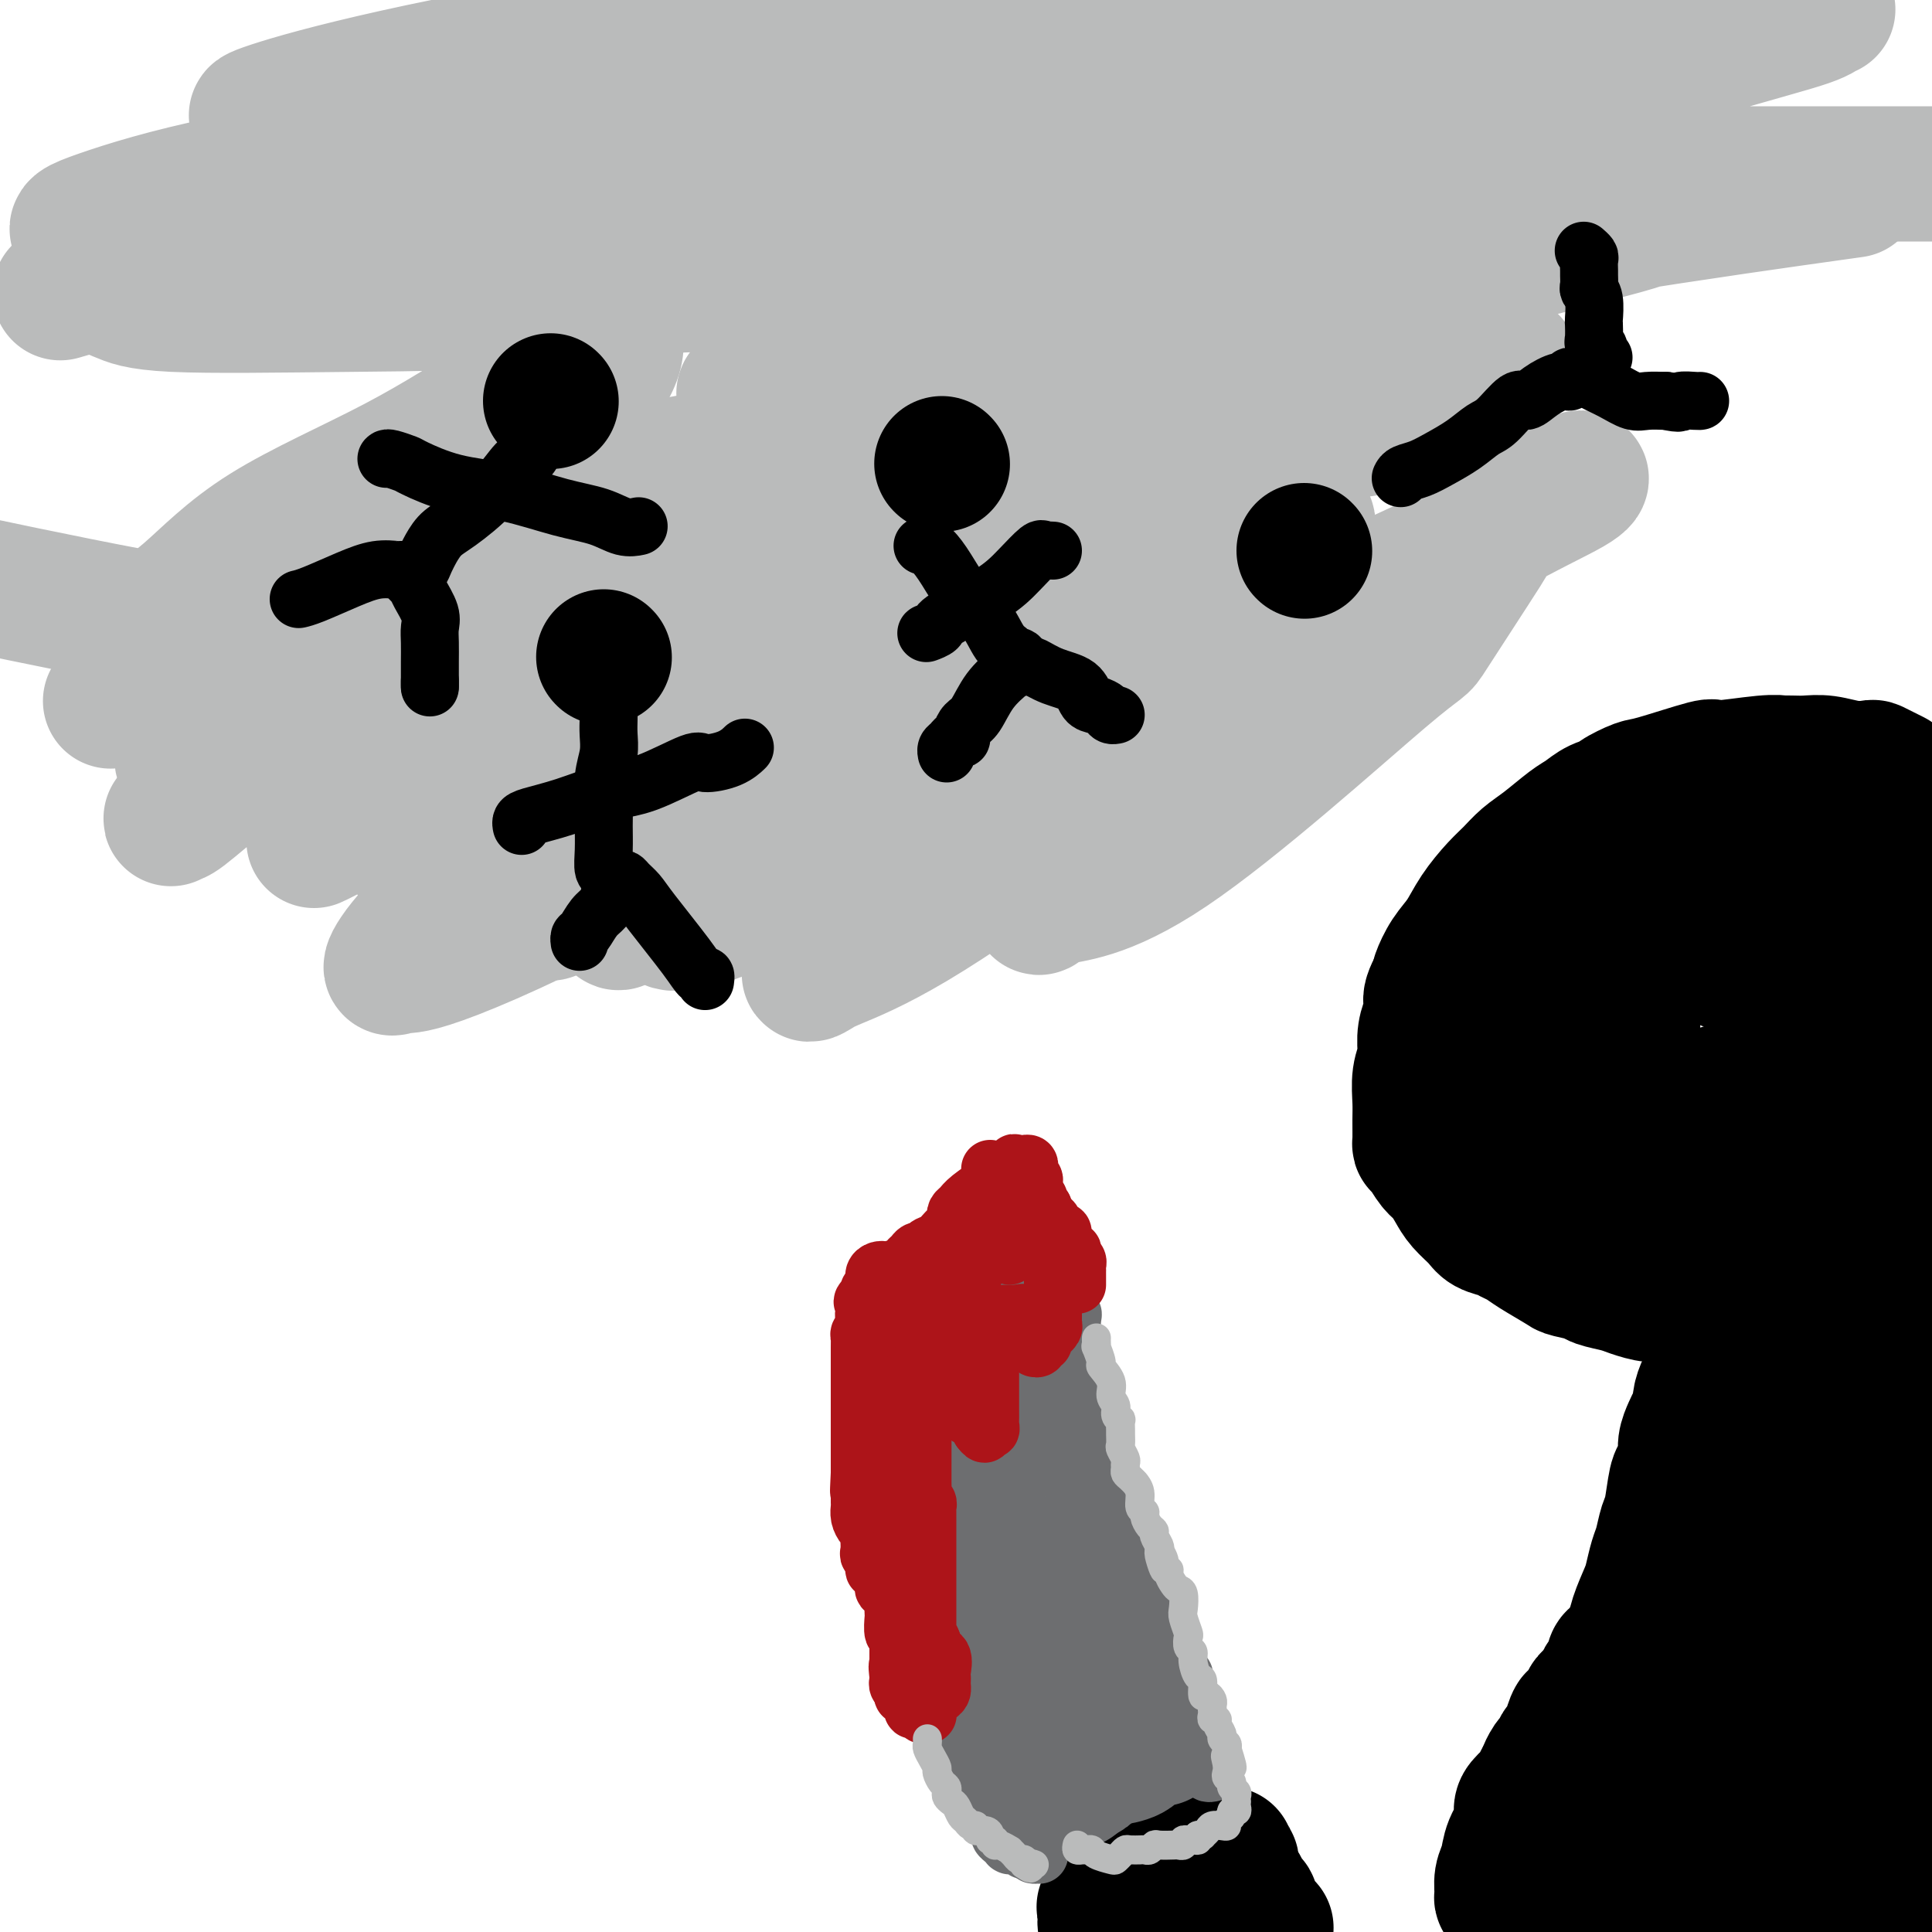 <svg viewBox='0 0 400 400' version='1.1' xmlns='http://www.w3.org/2000/svg' xmlns:xlink='http://www.w3.org/1999/xlink'><g fill='none' stroke='#000000' stroke-width='28' stroke-linecap='round' stroke-linejoin='round'><path d='M392,161c-0.626,-0.312 -1.251,-0.623 -2,-1c-0.749,-0.377 -1.621,-0.819 -2,-1c-0.379,-0.181 -0.265,-0.101 -1,0c-0.735,0.101 -2.320,0.223 -4,0c-1.680,-0.223 -3.454,-0.792 -5,-1c-1.546,-0.208 -2.865,-0.057 -4,0c-1.135,0.057 -2.085,0.020 -3,0c-0.915,-0.020 -1.795,-0.022 -2,0c-0.205,0.022 0.264,0.069 0,0c-0.264,-0.069 -1.262,-0.255 -4,0c-2.738,0.255 -7.218,0.951 -9,1c-1.782,0.049 -0.868,-0.548 -3,0c-2.132,0.548 -7.312,2.240 -10,3c-2.688,0.760 -2.883,0.588 -4,1c-1.117,0.412 -3.154,1.407 -4,2c-0.846,0.593 -0.501,0.785 -1,1c-0.499,0.215 -1.841,0.455 -3,1c-1.159,0.545 -2.134,1.395 -3,2c-0.866,0.605 -1.623,0.964 -3,2c-1.377,1.036 -3.373,2.747 -5,4c-1.627,1.253 -2.886,2.046 -4,3c-1.114,0.954 -2.084,2.067 -3,3c-0.916,0.933 -1.780,1.686 -3,3c-1.220,1.314 -2.797,3.189 -4,5c-1.203,1.811 -2.034,3.558 -3,5c-0.966,1.442 -2.068,2.581 -3,4c-0.932,1.419 -1.695,3.120 -2,4c-0.305,0.880 -0.153,0.940 0,1'/><path d='M298,203c-2.968,4.869 -1.387,4.541 -1,5c0.387,0.459 -0.418,1.704 -1,3c-0.582,1.296 -0.941,2.642 -1,4c-0.059,1.358 0.180,2.728 0,4c-0.180,1.272 -0.781,2.446 -1,4c-0.219,1.554 -0.057,3.489 0,5c0.057,1.511 0.007,2.597 0,4c-0.007,1.403 0.028,3.123 0,4c-0.028,0.877 -0.121,0.909 0,1c0.121,0.091 0.454,0.240 1,1c0.546,0.760 1.305,2.133 2,3c0.695,0.867 1.326,1.230 2,2c0.674,0.770 1.392,1.946 2,3c0.608,1.054 1.108,1.984 2,3c0.892,1.016 2.178,2.117 3,3c0.822,0.883 1.179,1.548 2,2c0.821,0.452 2.104,0.692 3,1c0.896,0.308 1.403,0.684 2,1c0.597,0.316 1.284,0.571 2,1c0.716,0.429 1.460,1.032 3,2c1.540,0.968 3.876,2.301 5,3c1.124,0.699 1.037,0.764 2,1c0.963,0.236 2.975,0.642 4,1c1.025,0.358 1.061,0.668 2,1c0.939,0.332 2.781,0.685 4,1c1.219,0.315 1.817,0.592 3,1c1.183,0.408 2.952,0.946 4,1c1.048,0.054 1.374,-0.377 3,0c1.626,0.377 4.553,1.563 6,2c1.447,0.437 1.413,0.125 2,0c0.587,-0.125 1.793,-0.062 3,0'/><path d='M356,270c5.624,1.238 3.182,0.332 3,0c-0.182,-0.332 1.894,-0.089 4,0c2.106,0.089 4.241,0.025 6,0c1.759,-0.025 3.141,-0.012 5,0c1.859,0.012 4.193,0.023 6,0c1.807,-0.023 3.086,-0.081 4,0c0.914,0.081 1.463,0.301 2,0c0.537,-0.301 1.061,-1.122 2,-2c0.939,-0.878 2.291,-1.813 4,-3c1.709,-1.187 3.774,-2.625 6,-4c2.226,-1.375 4.613,-2.688 7,-4'/><path d='M399,184c0.205,0.061 0.410,0.122 0,0c-0.410,-0.122 -1.434,-0.428 -2,-1c-0.566,-0.572 -0.673,-1.411 -1,-2c-0.327,-0.589 -0.875,-0.927 -1,-1c-0.125,-0.073 0.173,0.120 0,0c-0.173,-0.120 -0.815,-0.554 -1,-1c-0.185,-0.446 0.088,-0.904 0,-1c-0.088,-0.096 -0.537,0.170 -1,0c-0.463,-0.170 -0.941,-0.778 -2,-1c-1.059,-0.222 -2.698,-0.060 -4,0c-1.302,0.060 -2.266,0.017 -4,0c-1.734,-0.017 -4.236,-0.007 -6,0c-1.764,0.007 -2.789,0.010 -4,0c-1.211,-0.010 -2.609,-0.034 -4,0c-1.391,0.034 -2.777,0.125 -4,0c-1.223,-0.125 -2.284,-0.464 -3,0c-0.716,0.464 -1.088,1.733 -3,3c-1.912,1.267 -5.364,2.532 -8,3c-2.636,0.468 -4.457,0.137 -6,1c-1.543,0.863 -2.807,2.919 -4,4c-1.193,1.081 -2.316,1.187 -4,2c-1.684,0.813 -3.930,2.332 -6,4c-2.070,1.668 -3.966,3.484 -5,5c-1.034,1.516 -1.207,2.733 -2,4c-0.793,1.267 -2.207,2.586 -3,4c-0.793,1.414 -0.963,2.925 -1,4c-0.037,1.075 0.061,1.715 0,3c-0.061,1.285 -0.282,3.214 0,5c0.282,1.786 1.065,3.427 2,5c0.935,1.573 2.021,3.077 3,4c0.979,0.923 1.851,1.264 3,2c1.149,0.736 2.574,1.868 4,3'/><path d='M332,233c2.117,2.335 1.409,1.172 2,1c0.591,-0.172 2.480,0.647 4,1c1.520,0.353 2.669,0.240 4,0c1.331,-0.240 2.843,-0.606 7,-2c4.157,-1.394 10.957,-3.814 15,-6c4.043,-2.186 5.328,-4.137 7,-6c1.672,-1.863 3.731,-3.639 5,-5c1.269,-1.361 1.746,-2.308 3,-4c1.254,-1.692 3.284,-4.128 4,-7c0.716,-2.872 0.119,-6.180 0,-9c-0.119,-2.820 0.241,-5.152 0,-7c-0.241,-1.848 -1.084,-3.213 -2,-4c-0.916,-0.787 -1.904,-0.996 -3,-1c-1.096,-0.004 -2.298,0.195 -4,0c-1.702,-0.195 -3.902,-0.786 -7,0c-3.098,0.786 -7.093,2.948 -10,5c-2.907,2.052 -4.727,3.995 -7,6c-2.273,2.005 -5.001,4.071 -7,6c-1.999,1.929 -3.269,3.720 -4,5c-0.731,1.280 -0.923,2.048 -1,3c-0.077,0.952 -0.040,2.089 0,3c0.040,0.911 0.084,1.595 0,3c-0.084,1.405 -0.295,3.529 0,5c0.295,1.471 1.097,2.288 2,3c0.903,0.712 1.908,1.318 3,2c1.092,0.682 2.270,1.439 4,2c1.730,0.561 4.013,0.927 7,1c2.987,0.073 6.677,-0.145 11,0c4.323,0.145 9.279,0.654 14,0c4.721,-0.654 9.206,-2.473 13,-4c3.794,-1.527 6.897,-2.764 10,-4'/><path d='M393,202c0.885,0.655 1.771,1.311 0,0c-1.771,-1.311 -6.198,-4.587 -10,-7c-3.802,-2.413 -6.980,-3.961 -10,-5c-3.020,-1.039 -5.882,-1.569 -9,-2c-3.118,-0.431 -6.491,-0.763 -9,-1c-2.509,-0.237 -4.152,-0.378 -6,0c-1.848,0.378 -3.900,1.276 -6,4c-2.100,2.724 -4.247,7.273 -6,10c-1.753,2.727 -3.111,3.630 -4,5c-0.889,1.370 -1.309,3.206 -2,5c-0.691,1.794 -1.651,3.544 -2,5c-0.349,1.456 -0.085,2.617 0,4c0.085,1.383 -0.008,2.987 0,4c0.008,1.013 0.116,1.435 1,2c0.884,0.565 2.543,1.274 3,2c0.457,0.726 -0.286,1.470 1,2c1.286,0.530 4.603,0.848 7,1c2.397,0.152 3.873,0.138 6,0c2.127,-0.138 4.903,-0.401 7,-1c2.097,-0.599 3.515,-1.532 5,-2c1.485,-0.468 3.039,-0.469 4,-1c0.961,-0.531 1.331,-1.592 2,-3c0.669,-1.408 1.636,-3.162 2,-5c0.364,-1.838 0.124,-3.760 0,-6c-0.124,-2.240 -0.133,-4.799 -1,-7c-0.867,-2.201 -2.591,-4.045 -7,-6c-4.409,-1.955 -11.503,-4.023 -17,-5c-5.497,-0.977 -9.398,-0.864 -13,-1c-3.602,-0.136 -6.904,-0.521 -10,0c-3.096,0.521 -5.988,1.948 -8,3c-2.012,1.052 -3.146,1.729 -4,3c-0.854,1.271 -1.427,3.135 -2,5'/><path d='M305,205c-0.294,1.647 -0.027,3.264 0,5c0.027,1.736 -0.184,3.592 0,5c0.184,1.408 0.762,2.370 1,3c0.238,0.630 0.135,0.929 1,2c0.865,1.071 2.698,2.916 4,4c1.302,1.084 2.073,1.408 3,2c0.927,0.592 2.011,1.450 4,2c1.989,0.550 4.882,0.790 7,1c2.118,0.210 3.459,0.389 5,1c1.541,0.611 3.282,1.653 5,2c1.718,0.347 3.414,-0.001 5,0c1.586,0.001 3.062,0.353 6,0c2.938,-0.353 7.336,-1.409 10,-2c2.664,-0.591 3.592,-0.718 5,-1c1.408,-0.282 3.297,-0.720 4,-1c0.703,-0.280 0.221,-0.401 0,-1c-0.221,-0.599 -0.180,-1.674 0,-2c0.180,-0.326 0.498,0.098 0,0c-0.498,-0.098 -1.811,-0.717 -5,0c-3.189,0.717 -8.252,2.769 -12,4c-3.748,1.231 -6.181,1.639 -8,2c-1.819,0.361 -3.024,0.674 -4,1c-0.976,0.326 -1.724,0.665 -2,1c-0.276,0.335 -0.079,0.667 0,1c0.079,0.333 0.039,0.666 0,1'/><path d='M334,235c-4.736,1.741 -1.077,1.094 1,1c2.077,-0.094 2.571,0.364 3,1c0.429,0.636 0.791,1.450 2,2c1.209,0.550 3.264,0.837 5,2c1.736,1.163 3.152,3.201 5,4c1.848,0.799 4.127,0.358 7,1c2.873,0.642 6.340,2.366 8,3c1.660,0.634 1.512,0.176 2,0c0.488,-0.176 1.610,-0.071 2,0c0.390,0.071 0.046,0.108 0,0c-0.046,-0.108 0.204,-0.360 0,-1c-0.204,-0.640 -0.863,-1.666 -2,-2c-1.137,-0.334 -2.751,0.024 -5,0c-2.249,-0.024 -5.132,-0.431 -9,-1c-3.868,-0.569 -8.720,-1.301 -13,-2c-4.280,-0.699 -7.988,-1.366 -11,-2c-3.012,-0.634 -5.327,-1.234 -6,-1c-0.673,0.234 0.297,1.301 1,2c0.703,0.699 1.141,1.028 1,1c-0.141,-0.028 -0.861,-0.414 0,0c0.861,0.414 3.301,1.628 4,2c0.699,0.372 -0.345,-0.096 2,0c2.345,0.096 8.077,0.758 12,1c3.923,0.242 6.037,0.065 9,0c2.963,-0.065 6.773,-0.017 10,0c3.227,0.017 5.869,0.005 8,0c2.131,-0.005 3.752,-0.001 5,0c1.248,0.001 2.124,0.001 3,0'/><path d='M378,246c7.655,0.017 2.293,-0.441 1,-1c-1.293,-0.559 1.485,-1.221 3,-2c1.515,-0.779 1.769,-1.676 3,-2c1.231,-0.324 3.439,-0.077 5,0c1.561,0.077 2.473,-0.018 3,0c0.527,0.018 0.667,0.149 1,0c0.333,-0.149 0.859,-0.580 1,-1c0.141,-0.420 -0.103,-0.831 0,-1c0.103,-0.169 0.553,-0.097 1,0c0.447,0.097 0.890,0.218 1,0c0.110,-0.218 -0.114,-0.777 0,-1c0.114,-0.223 0.567,-0.111 1,0c0.433,0.111 0.847,0.222 1,0c0.153,-0.222 0.044,-0.778 0,-1c-0.044,-0.222 -0.022,-0.111 0,0'/><path d='M354,277c0.000,0.368 0.001,0.735 0,1c-0.001,0.265 -0.003,0.426 0,1c0.003,0.574 0.011,1.561 0,2c-0.011,0.439 -0.041,0.330 0,1c0.041,0.670 0.151,2.119 0,3c-0.151,0.881 -0.565,1.194 -1,2c-0.435,0.806 -0.891,2.106 -1,3c-0.109,0.894 0.129,1.383 0,2c-0.129,0.617 -0.626,1.363 -1,2c-0.374,0.637 -0.625,1.164 -1,2c-0.375,0.836 -0.874,1.982 -1,3c-0.126,1.018 0.121,1.909 0,3c-0.121,1.091 -0.610,2.382 -1,3c-0.390,0.618 -0.682,0.562 -1,2c-0.318,1.438 -0.663,4.370 -1,6c-0.337,1.630 -0.667,1.957 -1,3c-0.333,1.043 -0.670,2.802 -1,4c-0.330,1.198 -0.652,1.833 -1,3c-0.348,1.167 -0.722,2.864 -1,4c-0.278,1.136 -0.459,1.712 -1,3c-0.541,1.288 -1.440,3.290 -2,5c-0.560,1.710 -0.779,3.128 -1,5c-0.221,1.872 -0.444,4.196 -1,6c-0.556,1.804 -1.445,3.087 -2,5c-0.555,1.913 -0.778,4.457 -1,7'/><path d='M334,358c-3.094,13.304 -0.829,6.064 0,4c0.829,-2.064 0.221,1.049 0,3c-0.221,1.951 -0.056,2.739 0,4c0.056,1.261 0.003,2.994 0,4c-0.003,1.006 0.045,1.286 0,2c-0.045,0.714 -0.184,1.863 0,3c0.184,1.137 0.691,2.263 1,3c0.309,0.737 0.422,1.084 1,2c0.578,0.916 1.623,2.399 2,3c0.377,0.601 0.087,0.319 0,1c-0.087,0.681 0.029,2.324 0,3c-0.029,0.676 -0.204,0.384 0,1c0.204,0.616 0.787,2.139 1,3c0.213,0.861 0.057,1.059 0,1c-0.057,-0.059 -0.015,-0.377 0,0c0.015,0.377 0.004,1.448 0,2c-0.004,0.552 -0.001,0.586 0,1c0.001,0.414 0.001,1.207 0,2'/><path d='M340,398c-0.204,0.574 -0.409,1.148 0,0c0.409,-1.148 1.430,-4.017 2,-8c0.570,-3.983 0.689,-9.080 1,-13c0.311,-3.920 0.815,-6.663 1,-9c0.185,-2.337 0.052,-4.269 0,-7c-0.052,-2.731 -0.022,-6.260 0,-9c0.022,-2.740 0.036,-4.692 0,-7c-0.036,-2.308 -0.123,-4.973 0,-7c0.123,-2.027 0.454,-3.416 1,-5c0.546,-1.584 1.306,-3.363 2,-6c0.694,-2.637 1.323,-6.133 2,-8c0.677,-1.867 1.403,-2.105 2,-3c0.597,-0.895 1.066,-2.446 1,-4c-0.066,-1.554 -0.666,-3.112 0,-5c0.666,-1.888 2.599,-4.106 4,-6c1.401,-1.894 2.269,-3.462 3,-5c0.731,-1.538 1.324,-3.044 2,-4c0.676,-0.956 1.437,-1.361 2,-2c0.563,-0.639 0.930,-1.513 1,-2c0.070,-0.487 -0.156,-0.589 0,-1c0.156,-0.411 0.694,-1.132 1,0c0.306,1.132 0.380,4.116 0,7c-0.380,2.884 -1.212,5.668 -3,13c-1.788,7.332 -4.531,19.213 -7,28c-2.469,8.787 -4.665,14.481 -6,20c-1.335,5.519 -1.810,10.863 -2,15c-0.190,4.137 -0.095,7.069 0,10'/><path d='M347,380c-0.358,5.062 -0.255,5.216 0,6c0.255,0.784 0.660,2.199 1,3c0.340,0.801 0.613,0.989 1,1c0.387,0.011 0.887,-0.154 1,0c0.113,0.154 -0.162,0.626 0,-1c0.162,-1.626 0.761,-5.350 1,-10c0.239,-4.650 0.119,-10.225 1,-16c0.881,-5.775 2.763,-11.749 4,-17c1.237,-5.251 1.829,-9.780 3,-17c1.171,-7.220 2.921,-17.132 4,-24c1.079,-6.868 1.489,-10.691 3,-16c1.511,-5.309 4.124,-12.105 5,-15c0.876,-2.895 0.014,-1.889 0,-1c-0.014,0.889 0.819,1.662 1,2c0.181,0.338 -0.291,0.241 0,5c0.291,4.759 1.346,14.375 2,21c0.654,6.625 0.907,10.260 1,15c0.093,4.740 0.025,10.584 0,16c-0.025,5.416 -0.007,10.404 0,15c0.007,4.596 0.002,8.799 0,13c-0.002,4.201 -0.000,8.400 0,13c0.000,4.600 0.000,9.600 0,12c-0.000,2.400 -0.000,2.200 0,2'/><path d='M375,387c-0.000,11.285 -0.001,3.998 0,2c0.001,-1.998 0.003,1.291 0,1c-0.003,-0.291 -0.013,-4.164 0,-8c0.013,-3.836 0.049,-7.634 0,-13c-0.049,-5.366 -0.182,-12.300 0,-20c0.182,-7.700 0.678,-16.165 2,-24c1.322,-7.835 3.468,-15.040 6,-25c2.532,-9.960 5.449,-22.674 7,-30c1.551,-7.326 1.736,-9.264 2,-11c0.264,-1.736 0.607,-3.270 1,-4c0.393,-0.730 0.837,-0.658 1,0c0.163,0.658 0.044,1.900 0,2c-0.044,0.100 -0.013,-0.941 0,4c0.013,4.941 0.008,15.865 0,25c-0.008,9.135 -0.020,16.483 0,20c0.020,3.517 0.072,3.205 0,10c-0.072,6.795 -0.267,20.698 0,29c0.267,8.302 0.995,11.004 2,16c1.005,4.996 2.287,12.284 3,16c0.713,3.716 0.856,3.858 1,4'/><path d='M396,364c0.058,1.464 0.116,2.929 0,0c-0.116,-2.929 -0.407,-10.250 -1,-14c-0.593,-3.750 -1.487,-3.928 -2,-7c-0.513,-3.072 -0.644,-9.037 -1,-14c-0.356,-4.963 -0.935,-8.922 -1,-13c-0.065,-4.078 0.385,-8.274 0,-11c-0.385,-2.726 -1.606,-3.982 -2,-4c-0.394,-0.018 0.038,1.202 0,4c-0.038,2.798 -0.546,7.176 -1,13c-0.454,5.824 -0.854,13.095 -1,20c-0.146,6.905 -0.039,13.443 0,19c0.039,5.557 0.010,10.132 0,16c-0.010,5.868 -0.001,13.028 0,17c0.001,3.972 -0.007,4.756 0,5c0.007,0.244 0.027,-0.052 0,0c-0.027,0.052 -0.103,0.451 0,0c0.103,-0.451 0.384,-1.754 0,-4c-0.384,-2.246 -1.434,-5.436 -2,-7c-0.566,-1.564 -0.646,-1.502 -1,-2c-0.354,-0.498 -0.980,-1.557 -1,-2c-0.020,-0.443 0.566,-0.269 0,2c-0.566,2.269 -2.283,6.635 -4,11'/><path d='M379,393c-0.833,3.500 -0.917,5.750 -1,8'/><path d='M374,397c-0.030,0.187 -0.061,0.375 0,0c0.061,-0.375 0.212,-1.312 0,-2c-0.212,-0.688 -0.789,-1.129 -1,-1c-0.211,0.129 -0.057,0.826 0,1c0.057,0.174 0.015,-0.174 0,0c-0.015,0.174 -0.003,0.870 0,1c0.003,0.130 -0.001,-0.305 -1,0c-0.999,0.305 -2.992,1.350 -4,2c-1.008,0.650 -1.030,0.906 -2,1c-0.970,0.094 -2.888,0.026 -4,0c-1.112,-0.026 -1.418,-0.010 -2,0c-0.582,0.010 -1.438,0.014 -2,0c-0.562,-0.014 -0.828,-0.045 -2,0c-1.172,0.045 -3.249,0.166 -4,0c-0.751,-0.166 -0.176,-0.618 -1,-1c-0.824,-0.382 -3.048,-0.694 -4,-1c-0.952,-0.306 -0.634,-0.607 -1,-1c-0.366,-0.393 -1.418,-0.879 -2,-1c-0.582,-0.121 -0.695,0.121 -1,0c-0.305,-0.121 -0.801,-0.606 -1,-1c-0.199,-0.394 -0.099,-0.697 0,-1'/><path d='M342,393c-1.773,-1.305 -1.206,-1.569 -1,-2c0.206,-0.431 0.053,-1.030 0,-2c-0.053,-0.970 -0.004,-2.310 0,-3c0.004,-0.690 -0.037,-0.730 0,-1c0.037,-0.270 0.153,-0.772 0,-1c-0.153,-0.228 -0.573,-0.184 -1,0c-0.427,0.184 -0.860,0.508 -1,1c-0.140,0.492 0.014,1.153 -1,3c-1.014,1.847 -3.196,4.882 -5,7c-1.804,2.118 -3.230,3.319 -4,4c-0.770,0.681 -0.885,0.840 -1,1'/><path d='M326,399c0.113,0.155 0.226,0.310 0,0c-0.226,-0.310 -0.792,-1.085 -1,-2c-0.208,-0.915 -0.060,-1.969 0,-4c0.060,-2.031 0.030,-5.041 0,-7c-0.030,-1.959 -0.060,-2.869 0,-4c0.060,-1.131 0.208,-2.483 0,-3c-0.208,-0.517 -0.774,-0.200 -1,0c-0.226,0.200 -0.113,0.283 0,1c0.113,0.717 0.226,2.068 0,3c-0.226,0.932 -0.793,1.445 -1,2c-0.207,0.555 -0.056,1.153 0,1c0.056,-0.153 0.015,-1.056 0,-2c-0.015,-0.944 -0.004,-1.929 0,-3c0.004,-1.071 0.002,-2.228 0,-3c-0.002,-0.772 -0.004,-1.159 0,-1c0.004,0.159 0.015,0.865 0,1c-0.015,0.135 -0.057,-0.301 0,1c0.057,1.301 0.211,4.337 0,7c-0.211,2.663 -0.789,4.951 -1,6c-0.211,1.049 -0.057,0.859 0,1c0.057,0.141 0.016,0.612 0,1c-0.016,0.388 -0.008,0.694 0,1'/><path d='M322,395c-0.148,2.592 -0.019,0.571 0,0c0.019,-0.571 -0.072,0.308 0,1c0.072,0.692 0.306,1.198 0,2c-0.306,0.802 -1.153,1.901 -2,3'/><path d='M315,399c0.113,0.462 0.226,0.923 0,0c-0.226,-0.923 -0.792,-3.232 -1,-4c-0.208,-0.768 -0.059,0.005 0,-1c0.059,-1.005 0.026,-3.787 0,-5c-0.026,-1.213 -0.045,-0.858 0,-1c0.045,-0.142 0.156,-0.783 0,-1c-0.156,-0.217 -0.578,-0.012 -1,0c-0.422,0.012 -0.845,-0.169 -1,0c-0.155,0.169 -0.042,0.689 0,1c0.042,0.311 0.012,0.413 0,1c-0.012,0.587 -0.007,1.660 0,2c0.007,0.340 0.016,-0.054 0,0c-0.016,0.054 -0.058,0.555 0,1c0.058,0.445 0.215,0.833 0,1c-0.215,0.167 -0.802,0.114 -1,0c-0.198,-0.114 -0.007,-0.288 0,-1c0.007,-0.712 -0.170,-1.962 0,-3c0.170,-1.038 0.687,-1.862 1,-3c0.313,-1.138 0.421,-2.588 1,-4c0.579,-1.412 1.629,-2.784 2,-4c0.371,-1.216 0.064,-2.276 0,-3c-0.064,-0.724 0.117,-1.112 1,-2c0.883,-0.888 2.469,-2.278 3,-3c0.531,-0.722 0.009,-0.778 0,-1c-0.009,-0.222 0.496,-0.611 1,-1'/><path d='M320,368c1.190,-2.898 0.164,-1.143 0,-1c-0.164,0.143 0.534,-1.324 1,-2c0.466,-0.676 0.698,-0.560 1,-1c0.302,-0.440 0.673,-1.436 1,-2c0.327,-0.564 0.611,-0.695 1,-1c0.389,-0.305 0.882,-0.782 1,-1c0.118,-0.218 -0.140,-0.177 0,-1c0.140,-0.823 0.677,-2.510 1,-3c0.323,-0.490 0.433,0.217 1,0c0.567,-0.217 1.591,-1.357 2,-2c0.409,-0.643 0.203,-0.788 0,-1c-0.203,-0.212 -0.404,-0.489 0,-1c0.404,-0.511 1.414,-1.254 2,-2c0.586,-0.746 0.747,-1.496 1,-2c0.253,-0.504 0.596,-0.763 1,-1c0.404,-0.237 0.868,-0.452 1,-1c0.132,-0.548 -0.067,-1.428 0,-2c0.067,-0.572 0.399,-0.835 1,-1c0.601,-0.165 1.469,-0.232 2,-1c0.531,-0.768 0.724,-2.239 1,-3c0.276,-0.761 0.636,-0.814 1,-1c0.364,-0.186 0.731,-0.504 1,-1c0.269,-0.496 0.440,-1.168 1,-2c0.560,-0.832 1.508,-1.822 2,-3c0.492,-1.178 0.529,-2.543 1,-3c0.471,-0.457 1.378,-0.005 2,0c0.622,0.005 0.959,-0.438 1,-1c0.041,-0.562 -0.216,-1.243 0,-2c0.216,-0.757 0.904,-1.588 1,-2c0.096,-0.412 -0.401,-0.403 0,-1c0.401,-0.597 1.701,-1.798 3,-3'/><path d='M351,320c4.898,-8.243 1.642,-4.849 1,-4c-0.642,0.849 1.330,-0.846 2,-2c0.670,-1.154 0.039,-1.768 0,-2c-0.039,-0.232 0.514,-0.081 1,-1c0.486,-0.919 0.905,-2.908 1,-4c0.095,-1.092 -0.133,-1.287 0,-2c0.133,-0.713 0.628,-1.943 1,-3c0.372,-1.057 0.620,-1.941 1,-3c0.380,-1.059 0.890,-2.294 1,-3c0.110,-0.706 -0.182,-0.884 0,-2c0.182,-1.116 0.836,-3.170 1,-4c0.164,-0.830 -0.163,-0.434 0,-1c0.163,-0.566 0.814,-2.092 1,-3c0.186,-0.908 -0.094,-1.196 0,-2c0.094,-0.804 0.561,-2.123 1,-3c0.439,-0.877 0.849,-1.313 1,-2c0.151,-0.687 0.043,-1.625 0,-2c-0.043,-0.375 -0.022,-0.188 0,0'/><path d='M262,399c0.091,0.097 0.183,0.195 0,0c-0.183,-0.195 -0.640,-0.681 -1,-1c-0.360,-0.319 -0.621,-0.470 -1,-1c-0.379,-0.530 -0.875,-1.437 -1,-2c-0.125,-0.563 0.122,-0.781 0,-1c-0.122,-0.219 -0.611,-0.440 -1,-1c-0.389,-0.560 -0.678,-1.460 -1,-2c-0.322,-0.540 -0.678,-0.719 -1,-1c-0.322,-0.281 -0.611,-0.663 -1,-1c-0.389,-0.337 -0.877,-0.630 -1,-1c-0.123,-0.370 0.120,-0.817 0,-1c-0.120,-0.183 -0.603,-0.102 -1,0c-0.397,0.102 -0.709,0.223 -1,0c-0.291,-0.223 -0.560,-0.792 -1,-1c-0.440,-0.208 -1.049,-0.056 -2,0c-0.951,0.056 -2.243,0.014 -3,0c-0.757,-0.014 -0.977,-0.002 -1,0c-0.023,0.002 0.152,-0.005 0,0c-0.152,0.005 -0.630,0.024 -1,0c-0.370,-0.024 -0.632,-0.090 -1,0c-0.368,0.090 -0.844,0.335 -2,1c-1.156,0.665 -2.993,1.750 -4,2c-1.007,0.250 -1.184,-0.333 -2,0c-0.816,0.333 -2.270,1.584 -3,2c-0.730,0.416 -0.735,-0.003 -1,0c-0.265,0.003 -0.790,0.430 -1,1c-0.210,0.570 -0.105,1.285 0,2'/><path d='M230,394c-2.879,1.372 -0.576,0.801 0,1c0.576,0.199 -0.576,1.169 -1,2c-0.424,0.831 -0.121,1.523 0,2c0.121,0.477 0.061,0.738 0,1'/><path d='M252,396c-0.122,0.107 -0.244,0.215 0,0c0.244,-0.215 0.855,-0.751 1,-1c0.145,-0.249 -0.175,-0.209 0,-1c0.175,-0.791 0.846,-2.412 1,-3c0.154,-0.588 -0.207,-0.144 0,-1c0.207,-0.856 0.983,-3.014 1,-4c0.017,-0.986 -0.724,-0.800 -1,-1c-0.276,-0.200 -0.085,-0.786 0,-1c0.085,-0.214 0.066,-0.054 -1,0c-1.066,0.054 -3.179,0.003 -4,0c-0.821,-0.003 -0.349,0.041 -1,0c-0.651,-0.041 -2.423,-0.166 -3,0c-0.577,0.166 0.042,0.623 0,1c-0.042,0.377 -0.743,0.676 -1,1c-0.257,0.324 -0.069,0.675 0,1c0.069,0.325 0.019,0.626 0,1c-0.019,0.374 -0.005,0.821 0,1c0.005,0.179 0.003,0.089 0,0'/></g>
<g fill='none' stroke='#6D6E70' stroke-width='12' stroke-linecap='round' stroke-linejoin='round'><path d='M251,367c-0.417,0.100 -0.834,0.200 -1,0c-0.166,-0.200 -0.082,-0.698 0,-1c0.082,-0.302 0.162,-0.406 0,-1c-0.162,-0.594 -0.565,-1.679 -1,-3c-0.435,-1.321 -0.900,-2.879 -1,-4c-0.100,-1.121 0.165,-1.805 0,-2c-0.165,-0.195 -0.761,0.098 -1,0c-0.239,-0.098 -0.120,-0.586 0,-1c0.120,-0.414 0.243,-0.753 0,-1c-0.243,-0.247 -0.850,-0.404 -1,-1c-0.150,-0.596 0.158,-1.633 0,-2c-0.158,-0.367 -0.781,-0.064 -1,0c-0.219,0.064 -0.035,-0.112 0,-1c0.035,-0.888 -0.081,-2.490 0,-3c0.081,-0.510 0.357,0.072 0,0c-0.357,-0.072 -1.349,-0.798 -2,-1c-0.651,-0.202 -0.963,0.121 -1,0c-0.037,-0.121 0.200,-0.685 0,-1c-0.200,-0.315 -0.837,-0.382 -1,-1c-0.163,-0.618 0.150,-1.789 0,-2c-0.150,-0.211 -0.762,0.537 -1,0c-0.238,-0.537 -0.101,-2.361 0,-3c0.101,-0.639 0.168,-0.094 0,-1c-0.168,-0.906 -0.571,-3.263 -1,-4c-0.429,-0.737 -0.885,0.148 -1,0c-0.115,-0.148 0.110,-1.328 0,-2c-0.110,-0.672 -0.555,-0.836 -1,-1'/><path d='M237,331c-2.182,-5.974 -0.636,-2.908 0,-2c0.636,0.908 0.363,-0.341 0,-1c-0.363,-0.659 -0.814,-0.726 -1,-1c-0.186,-0.274 -0.105,-0.754 0,-1c0.105,-0.246 0.236,-0.258 0,-1c-0.236,-0.742 -0.837,-2.212 -1,-3c-0.163,-0.788 0.114,-0.893 0,-1c-0.114,-0.107 -0.619,-0.217 -1,-1c-0.381,-0.783 -0.637,-2.240 -1,-3c-0.363,-0.760 -0.832,-0.824 -1,-1c-0.168,-0.176 -0.034,-0.465 0,-1c0.034,-0.535 -0.034,-1.317 0,-2c0.034,-0.683 0.168,-1.269 0,-2c-0.168,-0.731 -0.637,-1.608 -1,-2c-0.363,-0.392 -0.618,-0.298 -1,-1c-0.382,-0.702 -0.891,-2.199 -1,-3c-0.109,-0.801 0.181,-0.905 0,-1c-0.181,-0.095 -0.832,-0.180 -1,-1c-0.168,-0.820 0.148,-2.376 0,-4c-0.148,-1.624 -0.761,-3.316 -1,-4c-0.239,-0.684 -0.103,-0.358 0,-1c0.103,-0.642 0.172,-2.250 0,-3c-0.172,-0.750 -0.586,-0.642 -1,-1c-0.414,-0.358 -0.828,-1.182 -1,-2c-0.172,-0.818 -0.102,-1.629 0,-2c0.102,-0.371 0.237,-0.301 0,-1c-0.237,-0.699 -0.847,-2.167 -1,-3c-0.153,-0.833 0.151,-1.032 0,-1c-0.151,0.032 -0.757,0.295 -1,0c-0.243,-0.295 -0.121,-1.147 0,-2'/><path d='M223,279c-2.394,-8.768 -1.377,-4.688 -1,-3c0.377,1.688 0.116,0.982 0,0c-0.116,-0.982 -0.088,-2.242 0,-3c0.088,-0.758 0.235,-1.014 0,-1c-0.235,0.014 -0.852,0.298 -1,0c-0.148,-0.298 0.171,-1.179 0,-2c-0.171,-0.821 -0.834,-1.583 -1,-2c-0.166,-0.417 0.166,-0.488 0,-1c-0.166,-0.512 -0.828,-1.464 -1,-2c-0.172,-0.536 0.147,-0.654 0,-1c-0.147,-0.346 -0.760,-0.919 -1,-1c-0.240,-0.081 -0.106,0.330 0,0c0.106,-0.330 0.183,-1.400 0,-2c-0.183,-0.600 -0.628,-0.728 -1,-1c-0.372,-0.272 -0.672,-0.687 -1,-1c-0.328,-0.313 -0.684,-0.525 -1,-1c-0.316,-0.475 -0.593,-1.212 -1,-2c-0.407,-0.788 -0.946,-1.627 -1,-2c-0.054,-0.373 0.375,-0.280 0,-1c-0.375,-0.720 -1.554,-2.252 -2,-3c-0.446,-0.748 -0.158,-0.711 0,-1c0.158,-0.289 0.187,-0.905 0,-1c-0.187,-0.095 -0.589,0.331 -1,0c-0.411,-0.331 -0.832,-1.419 -1,-2c-0.168,-0.581 -0.084,-0.657 0,-1c0.084,-0.343 0.167,-0.955 0,-1c-0.167,-0.045 -0.583,0.478 -1,1'/><path d='M208,245c-1.715,-2.163 -1.002,0.428 -1,2c0.002,1.572 -0.707,2.123 -2,3c-1.293,0.877 -3.170,2.080 -4,3c-0.830,0.920 -0.614,1.556 -1,2c-0.386,0.444 -1.374,0.695 -2,1c-0.626,0.305 -0.889,0.663 -1,1c-0.111,0.337 -0.071,0.651 0,1c0.071,0.349 0.174,0.732 0,1c-0.174,0.268 -0.625,0.421 -1,1c-0.375,0.579 -0.673,1.584 -1,2c-0.327,0.416 -0.683,0.243 -1,1c-0.317,0.757 -0.595,2.444 -1,3c-0.405,0.556 -0.936,-0.020 -1,0c-0.064,0.020 0.338,0.637 0,1c-0.338,0.363 -1.415,0.472 -2,1c-0.585,0.528 -0.678,1.473 -1,2c-0.322,0.527 -0.874,0.635 -1,1c-0.126,0.365 0.172,0.988 0,2c-0.172,1.012 -0.816,2.412 -1,3c-0.184,0.588 0.090,0.365 0,1c-0.090,0.635 -0.546,2.129 -1,3c-0.454,0.871 -0.906,1.120 -1,2c-0.094,0.880 0.171,2.390 0,3c-0.171,0.610 -0.778,0.319 -1,1c-0.222,0.681 -0.060,2.332 0,3c0.060,0.668 0.016,0.352 0,1c-0.016,0.648 -0.004,2.259 0,3c0.004,0.741 0.001,0.611 0,1c-0.001,0.389 -0.000,1.297 0,2c0.000,0.703 0.000,1.201 0,2c-0.000,0.799 -0.000,1.900 0,3'/><path d='M184,301c-0.619,4.949 -0.168,2.323 0,2c0.168,-0.323 0.052,1.658 0,3c-0.052,1.342 -0.042,2.046 0,3c0.042,0.954 0.115,2.159 0,3c-0.115,0.841 -0.419,1.319 0,2c0.419,0.681 1.563,1.564 2,2c0.437,0.436 0.169,0.425 0,1c-0.169,0.575 -0.239,1.735 0,2c0.239,0.265 0.786,-0.365 1,0c0.214,0.365 0.095,1.726 0,3c-0.095,1.274 -0.166,2.463 0,3c0.166,0.537 0.569,0.423 1,1c0.431,0.577 0.890,1.844 1,3c0.110,1.156 -0.129,2.202 0,3c0.129,0.798 0.626,1.350 1,2c0.374,0.650 0.626,1.399 1,2c0.374,0.601 0.870,1.054 1,2c0.130,0.946 -0.105,2.385 0,3c0.105,0.615 0.550,0.405 1,1c0.450,0.595 0.904,1.995 1,3c0.096,1.005 -0.166,1.617 0,2c0.166,0.383 0.762,0.539 1,1c0.238,0.461 0.120,1.226 0,2c-0.120,0.774 -0.243,1.555 0,2c0.243,0.445 0.850,0.553 1,1c0.150,0.447 -0.157,1.233 0,2c0.157,0.767 0.780,1.515 1,2c0.220,0.485 0.038,0.707 0,1c-0.038,0.293 0.067,0.656 0,1c-0.067,0.344 -0.305,0.670 0,1c0.305,0.330 1.152,0.665 2,1'/><path d='M199,361c1.797,6.001 0.289,3.004 0,2c-0.289,-1.004 0.640,-0.014 1,1c0.360,1.014 0.151,2.050 0,3c-0.151,0.950 -0.244,1.812 0,2c0.244,0.188 0.826,-0.298 1,0c0.174,0.298 -0.060,1.379 0,2c0.060,0.621 0.412,0.783 1,1c0.588,0.217 1.410,0.488 2,1c0.590,0.512 0.947,1.264 1,2c0.053,0.736 -0.197,1.454 0,2c0.197,0.546 0.840,0.920 1,1c0.160,0.080 -0.164,-0.132 0,0c0.164,0.132 0.815,0.610 1,1c0.185,0.390 -0.095,0.693 0,1c0.095,0.307 0.564,0.618 1,1c0.436,0.382 0.837,0.835 1,1c0.163,0.165 0.086,0.043 0,0c-0.086,-0.043 -0.182,-0.008 0,0c0.182,0.008 0.640,-0.012 1,0c0.360,0.012 0.621,0.056 1,0c0.379,-0.056 0.875,-0.211 1,0c0.125,0.211 -0.120,0.788 0,1c0.120,0.212 0.606,0.061 1,0c0.394,-0.061 0.697,-0.030 1,0'/><path d='M214,383c1.333,1.155 0.167,1.042 0,1c-0.167,-0.042 0.667,-0.012 1,0c0.333,0.012 0.167,0.006 0,0'/></g>
<g fill='none' stroke='#6D6E70' stroke-width='28' stroke-linecap='round' stroke-linejoin='round'><path d='M240,356c0.089,0.000 0.177,0.001 0,0c-0.177,-0.001 -0.620,-0.002 -1,0c-0.380,0.002 -0.696,0.007 -1,0c-0.304,-0.007 -0.596,-0.026 -1,0c-0.404,0.026 -0.920,0.098 -1,0c-0.080,-0.098 0.276,-0.367 0,0c-0.276,0.367 -1.183,1.370 -2,2c-0.817,0.630 -1.542,0.887 -2,1c-0.458,0.113 -0.648,0.082 -1,0c-0.352,-0.082 -0.866,-0.216 -1,0c-0.134,0.216 0.111,0.783 0,1c-0.111,0.217 -0.579,0.083 -1,0c-0.421,-0.083 -0.796,-0.114 -1,0c-0.204,0.114 -0.236,0.374 -1,1c-0.764,0.626 -2.259,1.618 -3,2c-0.741,0.382 -0.727,0.155 -1,0c-0.273,-0.155 -0.833,-0.237 -1,0c-0.167,0.237 0.060,0.795 0,1c-0.060,0.205 -0.408,0.058 -1,0c-0.592,-0.058 -1.427,-0.026 -2,0c-0.573,0.026 -0.885,0.045 -1,0c-0.115,-0.045 -0.033,-0.156 0,0c0.033,0.156 0.016,0.578 0,1'/><path d='M218,365c-3.398,1.617 -0.895,1.159 0,1c0.895,-0.159 0.180,-0.018 0,0c-0.180,0.018 0.174,-0.088 1,0c0.826,0.088 2.123,0.371 3,0c0.877,-0.371 1.334,-1.397 2,-2c0.666,-0.603 1.540,-0.782 2,-1c0.460,-0.218 0.506,-0.475 1,-1c0.494,-0.525 1.437,-1.318 2,-2c0.563,-0.682 0.747,-1.255 1,-2c0.253,-0.745 0.575,-1.664 1,-2c0.425,-0.336 0.954,-0.090 1,0c0.046,0.090 -0.390,0.024 0,0c0.390,-0.024 1.607,-0.006 2,0c0.393,0.006 -0.038,0.001 0,0c0.038,-0.001 0.546,0.003 1,0c0.454,-0.003 0.854,-0.012 1,0c0.146,0.012 0.039,0.044 0,0c-0.039,-0.044 -0.011,-0.166 0,0c0.011,0.166 0.003,0.619 0,1c-0.003,0.381 -0.002,0.691 0,1'/><path d='M236,358c0.637,0.524 -0.270,0.835 -1,1c-0.730,0.165 -1.283,0.185 -2,1c-0.717,0.815 -1.597,2.424 -2,3c-0.403,0.576 -0.329,0.120 -1,0c-0.671,-0.120 -2.089,0.097 -3,1c-0.911,0.903 -1.316,2.490 -2,3c-0.684,0.510 -1.647,-0.059 -2,0c-0.353,0.059 -0.095,0.747 0,1c0.095,0.253 0.027,0.072 0,0c-0.027,-0.072 -0.014,-0.036 0,0'/><path d='M240,360c0.097,-0.004 0.194,-0.009 0,0c-0.194,0.009 -0.678,0.030 -1,0c-0.322,-0.030 -0.481,-0.113 -1,0c-0.519,0.113 -1.396,0.422 -2,1c-0.604,0.578 -0.934,1.425 -2,2c-1.066,0.575 -2.866,0.878 -4,1c-1.134,0.122 -1.601,0.064 -2,0c-0.399,-0.064 -0.730,-0.134 -1,0c-0.270,0.134 -0.478,0.470 -1,1c-0.522,0.530 -1.358,1.252 -2,2c-0.642,0.748 -1.089,1.521 -2,2c-0.911,0.479 -2.285,0.665 -3,1c-0.715,0.335 -0.769,0.821 -1,1c-0.231,0.179 -0.637,0.051 -1,0c-0.363,-0.051 -0.681,-0.026 -1,0'/><path d='M216,371c-3.891,1.798 -1.620,0.793 -1,0c0.620,-0.793 -0.412,-1.374 -1,-2c-0.588,-0.626 -0.731,-1.298 -1,-2c-0.269,-0.702 -0.664,-1.435 -1,-2c-0.336,-0.565 -0.612,-0.964 -1,-1c-0.388,-0.036 -0.887,0.290 -1,0c-0.113,-0.290 0.162,-1.196 0,-2c-0.162,-0.804 -0.760,-1.506 -1,-2c-0.240,-0.494 -0.120,-0.780 0,-1c0.120,-0.220 0.242,-0.373 0,-1c-0.242,-0.627 -0.849,-1.729 -1,-2c-0.151,-0.271 0.152,0.290 0,0c-0.152,-0.290 -0.759,-1.430 -1,-2c-0.241,-0.570 -0.116,-0.570 0,-1c0.116,-0.430 0.224,-1.288 0,-2c-0.224,-0.712 -0.778,-1.276 -1,-2c-0.222,-0.724 -0.111,-1.609 0,-2c0.111,-0.391 0.222,-0.290 0,-1c-0.222,-0.710 -0.776,-2.232 -1,-3c-0.224,-0.768 -0.117,-0.784 0,-1c0.117,-0.216 0.243,-0.634 0,-1c-0.243,-0.366 -0.854,-0.679 -1,-1c-0.146,-0.321 0.172,-0.648 0,-1c-0.172,-0.352 -0.834,-0.727 -1,-1c-0.166,-0.273 0.163,-0.443 0,-1c-0.163,-0.557 -0.817,-1.500 -1,-2c-0.183,-0.500 0.105,-0.558 0,-1c-0.105,-0.442 -0.601,-1.269 -1,-2c-0.399,-0.731 -0.699,-1.365 -1,-2'/><path d='M200,330c-2.472,-6.600 -0.652,-2.598 0,-1c0.652,1.598 0.136,0.794 0,0c-0.136,-0.794 0.109,-1.578 0,-2c-0.109,-0.422 -0.573,-0.483 -1,-1c-0.427,-0.517 -0.818,-1.489 -1,-2c-0.182,-0.511 -0.154,-0.560 0,-1c0.154,-0.440 0.434,-1.272 0,-2c-0.434,-0.728 -1.580,-1.352 -2,-2c-0.420,-0.648 -0.112,-1.321 0,-2c0.112,-0.679 0.030,-1.365 0,-2c-0.030,-0.635 -0.008,-1.220 0,-2c0.008,-0.780 0.003,-1.757 0,-3c-0.003,-1.243 -0.005,-2.754 0,-3c0.005,-0.246 0.015,0.772 0,0c-0.015,-0.772 -0.057,-3.334 0,-5c0.057,-1.666 0.211,-2.435 0,-3c-0.211,-0.565 -0.789,-0.925 -1,-1c-0.211,-0.075 -0.057,0.134 0,0c0.057,-0.134 0.015,-0.612 0,-1c-0.015,-0.388 -0.004,-0.685 0,-1c0.004,-0.315 -0.000,-0.646 0,-1c0.000,-0.354 0.004,-0.729 0,-1c-0.004,-0.271 -0.015,-0.439 0,-1c0.015,-0.561 0.057,-1.516 0,-2c-0.057,-0.484 -0.211,-0.496 0,-1c0.211,-0.504 0.789,-1.500 1,-2c0.211,-0.500 0.057,-0.505 0,-1c-0.057,-0.495 -0.015,-1.479 0,-2c0.015,-0.521 0.004,-0.577 0,-1c-0.004,-0.423 -0.002,-1.211 0,-2'/><path d='M196,282c-0.125,-5.860 -0.436,-2.012 0,-1c0.436,1.012 1.620,-0.814 2,-2c0.380,-1.186 -0.043,-1.733 0,-2c0.043,-0.267 0.551,-0.252 1,-1c0.449,-0.748 0.837,-2.257 1,-3c0.163,-0.743 0.100,-0.720 0,-1c-0.100,-0.280 -0.238,-0.863 0,-1c0.238,-0.137 0.852,0.170 1,0c0.148,-0.170 -0.172,-0.819 0,-1c0.172,-0.181 0.835,0.104 1,0c0.165,-0.104 -0.167,-0.597 0,-1c0.167,-0.403 0.833,-0.716 1,-1c0.167,-0.284 -0.166,-0.540 0,0c0.166,0.540 0.829,1.877 1,3c0.171,1.123 -0.151,2.032 0,3c0.151,0.968 0.775,1.994 1,3c0.225,1.006 0.052,1.990 0,3c-0.052,1.010 0.017,2.044 0,3c-0.017,0.956 -0.120,1.834 0,3c0.120,1.166 0.463,2.619 1,4c0.537,1.381 1.269,2.691 2,4'/><path d='M208,294c0.953,4.842 0.836,3.947 1,4c0.164,0.053 0.607,1.054 1,2c0.393,0.946 0.734,1.837 1,3c0.266,1.163 0.457,2.600 1,4c0.543,1.400 1.437,2.764 2,4c0.563,1.236 0.795,2.343 1,3c0.205,0.657 0.384,0.863 1,2c0.616,1.137 1.669,3.206 2,4c0.331,0.794 -0.062,0.315 0,1c0.062,0.685 0.577,2.535 1,4c0.423,1.465 0.755,2.546 1,4c0.245,1.454 0.405,3.281 1,4c0.595,0.719 1.627,0.329 2,1c0.373,0.671 0.089,2.404 0,3c-0.089,0.596 0.019,0.054 0,1c-0.019,0.946 -0.164,3.381 0,4c0.164,0.619 0.636,-0.577 1,0c0.364,0.577 0.619,2.928 1,4c0.381,1.072 0.887,0.865 1,1c0.113,0.135 -0.166,0.610 0,1c0.166,0.390 0.776,0.693 1,1c0.224,0.307 0.060,0.618 0,1c-0.060,0.382 -0.016,0.833 0,1c0.016,0.167 0.005,0.048 0,0c-0.005,-0.048 -0.002,-0.024 0,0'/></g>
<g fill='none' stroke='#AD1419' stroke-width='12' stroke-linecap='round' stroke-linejoin='round'><path d='M205,242c0.029,0.319 0.057,0.639 0,1c-0.057,0.361 -0.201,0.765 0,1c0.201,0.235 0.747,0.301 0,1c-0.747,0.699 -2.787,2.032 -4,3c-1.213,0.968 -1.599,1.572 -2,2c-0.401,0.428 -0.817,0.682 -1,1c-0.183,0.318 -0.134,0.701 0,1c0.134,0.299 0.352,0.515 0,1c-0.352,0.485 -1.275,1.240 -2,2c-0.725,0.760 -1.251,1.524 -2,2c-0.749,0.476 -1.720,0.663 -2,1c-0.280,0.337 0.132,0.825 0,1c-0.132,0.175 -0.810,0.036 -1,0c-0.190,-0.036 0.106,0.032 0,0c-0.106,-0.032 -0.613,-0.162 -1,0c-0.387,0.162 -0.653,0.618 -1,1c-0.347,0.382 -0.775,0.690 -1,1c-0.225,0.310 -0.246,0.621 -1,1c-0.754,0.379 -2.239,0.826 -3,1c-0.761,0.174 -0.796,0.074 -1,0c-0.204,-0.074 -0.577,-0.122 -1,0c-0.423,0.122 -0.897,0.414 -1,1c-0.103,0.586 0.165,1.465 0,2c-0.165,0.535 -0.761,0.724 -1,1c-0.239,0.276 -0.119,0.638 0,1'/><path d='M180,268c-2.780,2.519 -0.731,1.318 0,1c0.731,-0.318 0.144,0.247 0,1c-0.144,0.753 0.154,1.693 0,2c-0.154,0.307 -0.759,-0.020 -1,0c-0.241,0.020 -0.117,0.387 0,1c0.117,0.613 0.228,1.472 0,2c-0.228,0.528 -0.793,0.723 -1,1c-0.207,0.277 -0.055,0.634 0,1c0.055,0.366 0.015,0.741 0,1c-0.015,0.259 -0.004,0.401 0,1c0.004,0.599 0.001,1.653 0,2c-0.001,0.347 -0.000,-0.014 0,0c0.000,0.014 0.000,0.402 0,1c-0.000,0.598 -0.000,1.406 0,2c0.000,0.594 0.000,0.972 0,1c-0.000,0.028 -0.000,-0.295 0,0c0.000,0.295 0.000,1.210 0,2c-0.000,0.790 -0.000,1.457 0,2c0.000,0.543 0.000,0.961 0,1c-0.000,0.039 -0.000,-0.301 0,0c0.000,0.301 0.000,1.244 0,2c-0.000,0.756 -0.000,1.327 0,2c0.000,0.673 0.000,1.449 0,2c-0.000,0.551 -0.000,0.878 0,1c0.000,0.122 0.000,0.038 0,1c-0.000,0.962 -0.000,2.969 0,4c0.000,1.031 0.000,1.085 0,1c-0.000,-0.085 -0.000,-0.310 0,0c0.000,0.310 0.000,1.155 0,2'/><path d='M178,305c-0.309,6.191 -0.083,3.168 0,2c0.083,-1.168 0.022,-0.483 0,0c-0.022,0.483 -0.007,0.762 0,1c0.007,0.238 0.005,0.435 0,1c-0.005,0.565 -0.012,1.499 0,2c0.012,0.501 0.042,0.568 0,1c-0.042,0.432 -0.155,1.228 0,2c0.155,0.772 0.578,1.520 1,2c0.422,0.480 0.844,0.692 1,1c0.156,0.308 0.046,0.711 0,1c-0.046,0.289 -0.027,0.464 0,1c0.027,0.536 0.062,1.435 0,2c-0.062,0.565 -0.223,0.798 0,1c0.223,0.202 0.829,0.373 1,1c0.171,0.627 -0.094,1.708 0,2c0.094,0.292 0.546,-0.206 1,0c0.454,0.206 0.910,1.116 1,2c0.090,0.884 -0.186,1.741 0,2c0.186,0.259 0.834,-0.081 1,0c0.166,0.081 -0.152,0.583 0,1c0.152,0.417 0.772,0.750 1,1c0.228,0.250 0.065,0.416 0,1c-0.065,0.584 -0.031,1.584 0,2c0.031,0.416 0.061,0.248 0,1c-0.061,0.752 -0.212,2.425 0,3c0.212,0.575 0.789,0.052 1,0c0.211,-0.052 0.057,0.368 0,1c-0.057,0.632 -0.015,1.478 0,2c0.015,0.522 0.004,0.721 0,1c-0.004,0.279 -0.002,0.640 0,1'/><path d='M186,343c1.239,6.223 0.336,2.780 0,2c-0.336,-0.780 -0.104,1.101 0,2c0.104,0.899 0.080,0.814 0,1c-0.080,0.186 -0.215,0.641 0,1c0.215,0.359 0.780,0.621 1,1c0.220,0.379 0.097,0.876 0,1c-0.097,0.124 -0.166,-0.126 0,0c0.166,0.126 0.569,0.626 1,1c0.431,0.374 0.890,0.622 1,1c0.110,0.378 -0.128,0.886 0,1c0.128,0.114 0.623,-0.168 1,0c0.377,0.168 0.635,0.784 1,1c0.365,0.216 0.836,0.030 1,0c0.164,-0.030 0.019,0.094 0,0c-0.019,-0.094 0.086,-0.406 0,-1c-0.086,-0.594 -0.363,-1.468 0,-2c0.363,-0.532 1.365,-0.720 2,-1c0.635,-0.280 0.902,-0.650 1,-1c0.098,-0.350 0.028,-0.679 0,-1c-0.028,-0.321 -0.015,-0.635 0,-1c0.015,-0.365 0.032,-0.780 0,-1c-0.032,-0.220 -0.114,-0.244 0,-1c0.114,-0.756 0.422,-2.244 0,-3c-0.422,-0.756 -1.575,-0.780 -2,-1c-0.425,-0.220 -0.121,-0.634 0,-1c0.121,-0.366 0.061,-0.683 0,-1'/><path d='M193,340c-0.536,-1.709 -0.876,-0.982 -1,-1c-0.124,-0.018 -0.033,-0.781 0,-1c0.033,-0.219 0.009,0.107 0,0c-0.009,-0.107 -0.002,-0.648 0,-1c0.002,-0.352 0.001,-0.515 0,-1c-0.001,-0.485 -0.000,-1.291 0,-2c0.000,-0.709 0.000,-1.320 0,-2c-0.000,-0.680 -0.000,-1.428 0,-2c0.000,-0.572 0.000,-0.968 0,-1c-0.000,-0.032 -0.000,0.300 0,0c0.000,-0.300 0.000,-1.232 0,-2c-0.000,-0.768 0.000,-1.372 0,-2c-0.000,-0.628 -0.000,-1.282 0,-2c0.000,-0.718 0.000,-1.501 0,-2c-0.000,-0.499 -0.000,-0.714 0,-1c0.000,-0.286 0.000,-0.644 0,-1c-0.000,-0.356 -0.000,-0.711 0,-1c0.000,-0.289 0.001,-0.511 0,-1c-0.001,-0.489 -0.004,-1.244 0,-2c0.004,-0.756 0.015,-1.512 0,-2c-0.015,-0.488 -0.057,-0.709 0,-1c0.057,-0.291 0.211,-0.651 0,-1c-0.211,-0.349 -0.789,-0.685 -1,-1c-0.211,-0.315 -0.057,-0.608 0,-1c0.057,-0.392 0.015,-0.881 0,-2c-0.015,-1.119 -0.004,-2.866 0,-4c0.004,-1.134 0.001,-1.654 0,-2c-0.001,-0.346 -0.000,-0.516 0,-1c0.000,-0.484 0.000,-1.281 0,-2c-0.000,-0.719 -0.000,-1.359 0,-2'/><path d='M191,296c-0.083,-7.212 0.709,-3.241 1,-2c0.291,1.241 0.081,-0.249 0,-1c-0.081,-0.751 -0.032,-0.765 0,-1c0.032,-0.235 0.046,-0.693 0,-1c-0.046,-0.307 -0.152,-0.464 0,-1c0.152,-0.536 0.561,-1.450 1,-2c0.439,-0.550 0.906,-0.735 1,-1c0.094,-0.265 -0.186,-0.611 0,-1c0.186,-0.389 0.837,-0.821 1,-1c0.163,-0.179 -0.164,-0.103 0,0c0.164,0.103 0.817,0.235 1,0c0.183,-0.235 -0.105,-0.835 0,-1c0.105,-0.165 0.602,0.107 1,0c0.398,-0.107 0.695,-0.594 1,0c0.305,0.594 0.617,2.267 1,3c0.383,0.733 0.835,0.525 1,1c0.165,0.475 0.042,1.633 0,2c-0.042,0.367 -0.005,-0.055 0,0c0.005,0.055 -0.023,0.588 0,1c0.023,0.412 0.097,0.702 0,1c-0.097,0.298 -0.366,0.605 0,1c0.366,0.395 1.366,0.879 2,1c0.634,0.121 0.901,-0.121 1,0c0.099,0.121 0.028,0.606 0,1c-0.028,0.394 -0.014,0.697 0,1'/><path d='M203,296c1.249,1.688 0.870,0.409 1,0c0.130,-0.409 0.767,0.053 1,0c0.233,-0.053 0.062,-0.620 0,-1c-0.062,-0.380 -0.017,-0.574 0,-1c0.017,-0.426 0.004,-1.084 0,-2c-0.004,-0.916 -0.001,-2.088 0,-3c0.001,-0.912 0.000,-1.562 0,-2c-0.000,-0.438 -0.000,-0.663 0,-1c0.000,-0.337 0.000,-0.787 0,-1c-0.000,-0.213 -0.000,-0.190 0,-1c0.000,-0.810 -0.000,-2.455 0,-3c0.000,-0.545 0.000,0.009 0,0c-0.000,-0.009 -0.000,-0.580 0,-1c0.000,-0.420 0.000,-0.689 0,-1c-0.000,-0.311 -0.001,-0.664 0,-1c0.001,-0.336 0.003,-0.654 0,-1c-0.003,-0.346 -0.012,-0.720 0,-1c0.012,-0.280 0.044,-0.467 0,-1c-0.044,-0.533 -0.165,-1.411 0,-2c0.165,-0.589 0.617,-0.890 1,-1c0.383,-0.110 0.696,-0.029 1,0c0.304,0.029 0.597,0.008 1,0c0.403,-0.008 0.916,-0.002 1,0c0.084,0.002 -0.262,0.001 0,0c0.262,-0.001 1.131,-0.000 2,0'/><path d='M211,272c1.094,-0.441 0.828,-0.042 1,0c0.172,0.042 0.782,-0.273 1,0c0.218,0.273 0.045,1.134 0,2c-0.045,0.866 0.040,1.738 0,2c-0.040,0.262 -0.203,-0.086 0,0c0.203,0.086 0.771,0.608 1,1c0.229,0.392 0.118,0.656 0,1c-0.118,0.344 -0.243,0.769 0,1c0.243,0.231 0.854,0.268 1,0c0.146,-0.268 -0.172,-0.842 0,-1c0.172,-0.158 0.834,0.098 1,0c0.166,-0.098 -0.166,-0.551 0,-1c0.166,-0.449 0.829,-0.893 1,-1c0.171,-0.107 -0.150,0.125 0,0c0.150,-0.125 0.772,-0.607 1,-1c0.228,-0.393 0.061,-0.697 0,-1c-0.061,-0.303 -0.016,-0.606 0,-1c0.016,-0.394 0.004,-0.879 0,-1c-0.004,-0.121 -0.001,0.121 0,0c0.001,-0.121 0.000,-0.607 0,-1c-0.000,-0.393 -0.000,-0.693 0,-1c0.000,-0.307 0.000,-0.621 0,-1c-0.000,-0.379 -0.000,-0.823 0,-1c0.000,-0.177 0.000,-0.089 0,0'/><path d='M218,268c0.155,-1.356 0.041,-0.744 0,-1c-0.041,-0.256 -0.011,-1.378 0,-2c0.011,-0.622 0.003,-0.744 0,-1c-0.003,-0.256 -0.001,-0.646 0,-1c0.001,-0.354 -0.000,-0.672 0,-1c0.000,-0.328 0.001,-0.666 0,-1c-0.001,-0.334 -0.004,-0.663 0,-1c0.004,-0.337 0.015,-0.681 0,-1c-0.015,-0.319 -0.056,-0.611 0,-1c0.056,-0.389 0.208,-0.874 0,-1c-0.208,-0.126 -0.778,0.107 -1,0c-0.222,-0.107 -0.097,-0.553 0,-1c0.097,-0.447 0.166,-0.894 0,-1c-0.166,-0.106 -0.567,0.130 -1,0c-0.433,-0.130 -0.900,-0.627 -1,-1c-0.100,-0.373 0.165,-0.621 0,-1c-0.165,-0.379 -0.761,-0.890 -1,-1c-0.239,-0.110 -0.121,0.181 0,0c0.121,-0.181 0.243,-0.832 0,-1c-0.243,-0.168 -0.852,0.148 -1,0c-0.148,-0.148 0.167,-0.761 0,-1c-0.167,-0.239 -0.814,-0.103 -1,0c-0.186,0.103 0.090,0.172 0,0c-0.090,-0.172 -0.545,-0.586 -1,-1'/><path d='M211,249c-1.085,-1.313 -0.798,-1.094 -1,-1c-0.202,0.094 -0.891,0.064 -1,0c-0.109,-0.064 0.364,-0.161 0,0c-0.364,0.161 -1.566,0.581 -2,1c-0.434,0.419 -0.101,0.836 -1,1c-0.899,0.164 -3.028,0.075 -4,0c-0.972,-0.075 -0.785,-0.137 -1,0c-0.215,0.137 -0.831,0.474 -1,1c-0.169,0.526 0.109,1.241 0,2c-0.109,0.759 -0.604,1.561 -1,2c-0.396,0.439 -0.692,0.516 -1,1c-0.308,0.484 -0.626,1.376 -1,2c-0.374,0.624 -0.802,0.978 -1,1c-0.198,0.022 -0.165,-0.290 0,0c0.165,0.290 0.462,1.182 0,2c-0.462,0.818 -1.683,1.563 -2,2c-0.317,0.437 0.270,0.565 0,1c-0.270,0.435 -1.397,1.178 -2,2c-0.603,0.822 -0.682,1.725 -1,2c-0.318,0.275 -0.877,-0.078 -1,0c-0.123,0.078 0.188,0.587 0,1c-0.188,0.413 -0.875,0.729 -1,1c-0.125,0.271 0.313,0.496 0,1c-0.313,0.504 -1.375,1.287 -2,2c-0.625,0.713 -0.812,1.357 -1,2'/><path d='M186,275c-2.657,4.046 -1.300,1.661 -1,1c0.300,-0.661 -0.455,0.402 -1,1c-0.545,0.598 -0.878,0.732 -1,1c-0.122,0.268 -0.033,0.671 0,1c0.033,0.329 0.009,0.583 0,1c-0.009,0.417 -0.002,0.998 0,1c0.002,0.002 0.001,-0.575 0,0c-0.001,0.575 -0.000,2.301 0,3c0.000,0.699 0.000,0.371 0,1c-0.000,0.629 -0.000,2.214 0,3c0.000,0.786 0.000,0.773 0,1c-0.000,0.227 -0.001,0.696 0,1c0.001,0.304 0.004,0.445 0,1c-0.004,0.555 -0.016,1.525 0,2c0.016,0.475 0.060,0.456 0,1c-0.060,0.544 -0.222,1.651 0,2c0.222,0.349 0.830,-0.061 1,0c0.170,0.061 -0.098,0.592 0,1c0.098,0.408 0.562,0.692 1,1c0.438,0.308 0.849,0.641 1,1c0.151,0.359 0.040,0.743 0,1c-0.040,0.257 -0.011,0.387 0,1c0.011,0.613 0.003,1.708 0,2c-0.003,0.292 -0.001,-0.220 0,0c0.001,0.220 0.000,1.172 0,2c-0.000,0.828 -0.000,1.531 0,2c0.000,0.469 0.000,0.703 0,1c-0.000,0.297 -0.000,0.657 0,1c0.000,0.343 0.000,0.669 0,1c-0.000,0.331 -0.000,0.666 0,1c0.000,0.334 0.000,0.667 0,1'/><path d='M186,312c0.692,5.279 0.922,2.475 1,2c0.078,-0.475 0.006,1.378 0,2c-0.006,0.622 0.056,0.013 0,0c-0.056,-0.013 -0.228,0.569 0,1c0.228,0.431 0.856,0.711 1,1c0.144,0.289 -0.196,0.587 0,1c0.196,0.413 0.928,0.943 1,1c0.072,0.057 -0.517,-0.357 -1,-1c-0.483,-0.643 -0.862,-1.515 -1,-2c-0.138,-0.485 -0.037,-0.582 0,-1c0.037,-0.418 0.010,-1.155 0,-3c-0.010,-1.845 -0.004,-4.796 0,-6c0.004,-1.204 0.005,-0.660 0,-2c-0.005,-1.340 -0.015,-4.562 0,-6c0.015,-1.438 0.057,-1.090 0,-1c-0.057,0.090 -0.211,-0.078 0,-1c0.211,-0.922 0.787,-2.600 1,-4c0.213,-1.400 0.064,-2.524 0,-3c-0.064,-0.476 -0.043,-0.303 0,-1c0.043,-0.697 0.106,-2.263 0,-3c-0.106,-0.737 -0.382,-0.645 0,-1c0.382,-0.355 1.423,-1.159 2,-2c0.577,-0.841 0.691,-1.720 1,-2c0.309,-0.280 0.814,0.040 1,0c0.186,-0.040 0.053,-0.440 0,-1c-0.053,-0.560 -0.027,-1.280 0,-2'/><path d='M192,278c0.515,-1.412 -0.198,-0.943 0,-1c0.198,-0.057 1.307,-0.641 2,-1c0.693,-0.359 0.970,-0.494 1,-1c0.030,-0.506 -0.186,-1.382 0,-2c0.186,-0.618 0.774,-0.978 1,-1c0.226,-0.022 0.089,0.293 0,0c-0.089,-0.293 -0.130,-1.195 0,-2c0.130,-0.805 0.430,-1.512 1,-2c0.570,-0.488 1.411,-0.756 2,-1c0.589,-0.244 0.927,-0.465 1,-1c0.073,-0.535 -0.120,-1.386 0,-2c0.120,-0.614 0.553,-0.991 1,-1c0.447,-0.009 0.907,0.351 1,0c0.093,-0.351 -0.181,-1.414 0,-2c0.181,-0.586 0.818,-0.696 1,-1c0.182,-0.304 -0.092,-0.802 0,-1c0.092,-0.198 0.549,-0.095 1,0c0.451,0.095 0.894,0.183 1,0c0.106,-0.183 -0.126,-0.638 0,-1c0.126,-0.362 0.608,-0.633 1,-1c0.392,-0.367 0.693,-0.830 1,-1c0.307,-0.170 0.621,-0.046 1,0c0.379,0.046 0.823,0.013 1,0c0.177,-0.013 0.089,-0.007 0,0'/><path d='M209,256c2.630,-3.220 0.705,-0.270 0,1c-0.705,1.270 -0.189,0.860 0,1c0.189,0.140 0.050,0.831 0,1c-0.050,0.169 -0.009,-0.182 0,0c0.009,0.182 -0.012,0.898 0,1c0.012,0.102 0.056,-0.410 0,-1c-0.056,-0.590 -0.211,-1.257 0,-2c0.211,-0.743 0.789,-1.561 1,-2c0.211,-0.439 0.057,-0.498 0,-1c-0.057,-0.502 -0.015,-1.447 0,-2c0.015,-0.553 0.004,-0.712 0,-1c-0.004,-0.288 -0.001,-0.703 0,-1c0.001,-0.297 0.000,-0.475 0,-1c-0.000,-0.525 -0.000,-1.398 0,-2c0.000,-0.602 0.000,-0.935 0,-1c-0.000,-0.065 -0.000,0.137 0,0c0.000,-0.137 0.000,-0.614 0,-1c-0.000,-0.386 -0.000,-0.682 0,-1c0.000,-0.318 0.000,-0.659 0,-1'/><path d='M210,243c0.168,-2.928 0.087,-2.250 0,-2c-0.087,0.250 -0.181,0.070 0,0c0.181,-0.070 0.636,-0.030 1,0c0.364,0.030 0.637,0.050 1,0c0.363,-0.050 0.815,-0.168 1,0c0.185,0.168 0.102,0.623 0,1c-0.102,0.377 -0.223,0.674 0,1c0.223,0.326 0.791,0.679 1,1c0.209,0.321 0.060,0.611 0,1c-0.060,0.389 -0.030,0.878 0,1c0.030,0.122 0.060,-0.121 0,0c-0.060,0.121 -0.208,0.607 0,1c0.208,0.393 0.774,0.694 1,1c0.226,0.306 0.112,0.618 0,1c-0.112,0.382 -0.222,0.834 0,1c0.222,0.166 0.778,0.048 1,0c0.222,-0.048 0.111,-0.024 0,0'/><path d='M216,250c0.574,1.571 0.010,0.999 0,1c-0.010,0.001 0.536,0.575 1,1c0.464,0.425 0.846,0.702 1,1c0.154,0.298 0.079,0.618 0,1c-0.079,0.382 -0.162,0.827 0,1c0.162,0.173 0.569,0.075 1,0c0.431,-0.075 0.886,-0.126 1,0c0.114,0.126 -0.114,0.429 0,1c0.114,0.571 0.570,1.410 1,2c0.430,0.590 0.833,0.931 1,1c0.167,0.069 0.097,-0.135 0,0c-0.097,0.135 -0.222,0.610 0,1c0.222,0.390 0.792,0.696 1,1c0.208,0.304 0.056,0.606 0,1c-0.056,0.394 -0.015,0.880 0,1c0.015,0.120 0.004,-0.125 0,0c-0.004,0.125 -0.001,0.621 0,1c0.001,0.379 0.000,0.640 0,1c-0.000,0.360 -0.000,0.817 0,1c0.000,0.183 0.000,0.091 0,0'/></g>
<g fill='none' stroke='#BABBBB' stroke-width='6' stroke-linecap='round' stroke-linejoin='round'><path d='M192,360c0.022,0.355 0.044,0.710 0,1c-0.044,0.290 -0.152,0.515 0,1c0.152,0.485 0.566,1.229 1,2c0.434,0.771 0.887,1.569 1,2c0.113,0.431 -0.114,0.497 0,1c0.114,0.503 0.569,1.445 1,2c0.431,0.555 0.836,0.725 1,1c0.164,0.275 0.085,0.655 0,1c-0.085,0.345 -0.177,0.655 0,1c0.177,0.345 0.625,0.723 1,1c0.375,0.277 0.679,0.451 1,1c0.321,0.549 0.659,1.471 1,2c0.341,0.529 0.686,0.663 1,1c0.314,0.337 0.596,0.878 1,1c0.404,0.122 0.930,-0.173 1,0c0.070,0.173 -0.317,0.816 0,1c0.317,0.184 1.338,-0.090 2,0c0.662,0.090 0.964,0.545 1,1c0.036,0.455 -0.193,0.911 0,1c0.193,0.089 0.807,-0.187 1,0c0.193,0.187 -0.036,0.837 0,1c0.036,0.163 0.338,-0.163 1,0c0.662,0.163 1.684,0.813 2,1c0.316,0.187 -0.073,-0.091 0,0c0.073,0.091 0.607,0.550 1,1c0.393,0.450 0.644,0.890 1,1c0.356,0.110 0.816,-0.112 1,0c0.184,0.112 0.092,0.556 0,1'/><path d='M212,386c2.177,1.547 1.120,0.415 1,0c-0.120,-0.415 0.699,-0.112 1,0c0.301,0.112 0.086,0.032 0,0c-0.086,-0.032 -0.043,-0.016 0,0'/><path d='M227,277c-0.009,0.286 -0.019,0.572 0,1c0.019,0.428 0.065,0.999 0,1c-0.065,0.001 -0.243,-0.568 0,0c0.243,0.568 0.906,2.273 1,3c0.094,0.727 -0.382,0.474 0,1c0.382,0.526 1.623,1.830 2,3c0.377,1.170 -0.109,2.207 0,3c0.109,0.793 0.814,1.344 1,2c0.186,0.656 -0.146,1.417 0,2c0.146,0.583 0.772,0.986 1,1c0.228,0.014 0.060,-0.362 0,0c-0.060,0.362 -0.012,1.463 0,2c0.012,0.537 -0.011,0.511 0,1c0.011,0.489 0.056,1.493 0,2c-0.056,0.507 -0.212,0.517 0,1c0.212,0.483 0.791,1.438 1,2c0.209,0.562 0.046,0.729 0,1c-0.046,0.271 0.025,0.646 0,1c-0.025,0.354 -0.146,0.688 0,1c0.146,0.312 0.560,0.602 1,1c0.440,0.398 0.906,0.905 1,1c0.094,0.095 -0.186,-0.221 0,0c0.186,0.221 0.837,0.980 1,2c0.163,1.020 -0.163,2.301 0,3c0.163,0.699 0.813,0.816 1,1c0.187,0.184 -0.090,0.434 0,1c0.090,0.566 0.546,1.447 1,2c0.454,0.553 0.905,0.777 1,1c0.095,0.223 -0.167,0.445 0,1c0.167,0.555 0.762,1.444 1,2c0.238,0.556 0.119,0.778 0,1'/><path d='M240,321c1.946,7.006 0.310,2.520 0,1c-0.310,-1.520 0.704,-0.075 1,1c0.296,1.075 -0.128,1.780 0,2c0.128,0.220 0.809,-0.045 1,0c0.191,0.045 -0.106,0.400 0,1c0.106,0.600 0.616,1.444 1,2c0.384,0.556 0.643,0.825 1,1c0.357,0.175 0.814,0.255 1,1c0.186,0.745 0.101,2.154 0,3c-0.101,0.846 -0.219,1.129 0,2c0.219,0.871 0.776,2.329 1,3c0.224,0.671 0.115,0.555 0,1c-0.115,0.445 -0.237,1.451 0,2c0.237,0.549 0.833,0.642 1,1c0.167,0.358 -0.096,0.981 0,2c0.096,1.019 0.551,2.434 1,3c0.449,0.566 0.891,0.284 1,1c0.109,0.716 -0.114,2.429 0,3c0.114,0.571 0.567,-0.002 1,0c0.433,0.002 0.847,0.579 1,1c0.153,0.421 0.045,0.687 0,1c-0.045,0.313 -0.027,0.674 0,1c0.027,0.326 0.064,0.616 0,1c-0.064,0.384 -0.228,0.862 0,1c0.228,0.138 0.849,-0.065 1,0c0.151,0.065 -0.170,0.399 0,1c0.170,0.601 0.829,1.470 1,2c0.171,0.530 -0.146,0.719 0,1c0.146,0.281 0.756,0.652 1,1c0.244,0.348 0.122,0.674 0,1'/><path d='M254,362c2.167,6.764 0.585,3.174 0,2c-0.585,-1.174 -0.172,0.066 0,1c0.172,0.934 0.102,1.560 0,2c-0.102,0.440 -0.238,0.695 0,1c0.238,0.305 0.848,0.660 1,1c0.152,0.340 -0.155,0.665 0,1c0.155,0.335 0.773,0.681 1,1c0.227,0.319 0.062,0.611 0,1c-0.062,0.389 -0.021,0.874 0,1c0.021,0.126 0.021,-0.107 0,0c-0.021,0.107 -0.062,0.553 0,1c0.062,0.447 0.227,0.894 0,1c-0.227,0.106 -0.847,-0.129 -1,0c-0.153,0.129 0.163,0.622 0,1c-0.163,0.378 -0.803,0.640 -1,1c-0.197,0.360 0.048,0.818 0,1c-0.048,0.182 -0.390,0.087 -1,0c-0.610,-0.087 -1.487,-0.167 -2,0c-0.513,0.167 -0.663,0.581 -1,1c-0.337,0.419 -0.860,0.844 -1,1c-0.140,0.156 0.103,0.045 0,0c-0.103,-0.045 -0.551,-0.022 -1,0'/><path d='M248,380c-1.189,1.156 -0.160,1.046 0,1c0.160,-0.046 -0.549,-0.026 -1,0c-0.451,0.026 -0.644,0.060 -1,0c-0.356,-0.060 -0.877,-0.212 -1,0c-0.123,0.212 0.150,0.788 0,1c-0.150,0.212 -0.723,0.061 -1,0c-0.277,-0.061 -0.259,-0.030 -1,0c-0.741,0.030 -2.241,0.061 -3,0c-0.759,-0.061 -0.776,-0.212 -1,0c-0.224,0.212 -0.655,0.789 -1,1c-0.345,0.211 -0.603,0.056 -1,0c-0.397,-0.056 -0.932,-0.012 -1,0c-0.068,0.012 0.332,-0.007 0,0c-0.332,0.007 -1.396,0.041 -2,0c-0.604,-0.041 -0.747,-0.157 -1,0c-0.253,0.157 -0.617,0.588 -1,1c-0.383,0.412 -0.785,0.804 -1,1c-0.215,0.196 -0.242,0.196 -1,0c-0.758,-0.196 -2.245,-0.588 -3,-1c-0.755,-0.412 -0.777,-0.845 -1,-1c-0.223,-0.155 -0.647,-0.031 -1,0c-0.353,0.031 -0.633,-0.030 -1,0c-0.367,0.030 -0.819,0.151 -1,0c-0.181,-0.151 -0.090,-0.576 0,-1'/></g>
<g fill='none' stroke='#BABBBB' stroke-width='28' stroke-linecap='round' stroke-linejoin='round'><path d='M23,145c-0.100,0.120 -0.199,0.240 0,0c0.199,-0.240 0.697,-0.841 1,-1c0.303,-0.159 0.412,0.123 1,-2c0.588,-2.123 1.657,-6.653 4,-10c2.343,-3.347 5.961,-5.512 10,-9c4.039,-3.488 8.497,-8.298 16,-13c7.503,-4.702 18.049,-9.296 27,-14c8.951,-4.704 16.307,-9.517 22,-13c5.693,-3.483 9.724,-5.634 12,-7c2.276,-1.366 2.796,-1.946 4,-3c1.204,-1.054 3.092,-2.583 4,-3c0.908,-0.417 0.837,0.276 1,0c0.163,-0.276 0.560,-1.521 1,-2c0.440,-0.479 0.923,-0.191 1,0c0.077,0.191 -0.251,0.284 0,1c0.251,0.716 1.081,2.055 0,5c-1.081,2.945 -4.074,7.497 -8,13c-3.926,5.503 -8.786,11.956 -15,18c-6.214,6.044 -13.782,11.678 -22,18c-8.218,6.322 -17.087,13.331 -24,18c-6.913,4.669 -11.870,6.999 -15,9c-3.130,2.001 -4.431,3.674 -5,5c-0.569,1.326 -0.405,2.307 0,3c0.405,0.693 1.050,1.100 2,0c0.950,-1.100 2.203,-3.707 3,-5c0.797,-1.293 1.138,-1.271 4,-4c2.862,-2.729 8.246,-8.208 14,-13c5.754,-4.792 11.877,-8.896 18,-13'/><path d='M79,123c9.043,-7.153 11.150,-7.535 15,-10c3.850,-2.465 9.442,-7.014 11,-8c1.558,-0.986 -0.917,1.590 -4,5c-3.083,3.410 -6.772,7.655 -12,13c-5.228,5.345 -11.995,11.791 -19,18c-7.005,6.209 -14.247,12.181 -20,17c-5.753,4.819 -10.015,8.487 -12,10c-1.985,1.513 -1.691,0.873 -2,1c-0.309,0.127 -1.219,1.022 0,0c1.219,-1.022 4.568,-3.962 9,-7c4.432,-3.038 9.947,-6.173 17,-11c7.053,-4.827 15.644,-11.346 24,-17c8.356,-5.654 16.475,-10.442 24,-15c7.525,-4.558 14.454,-8.886 20,-12c5.546,-3.114 9.708,-5.014 12,-6c2.292,-0.986 2.715,-1.058 3,-1c0.285,0.058 0.432,0.246 1,0c0.568,-0.246 1.559,-0.925 -2,4c-3.559,4.925 -11.666,15.453 -19,23c-7.334,7.547 -13.895,12.111 -21,18c-7.105,5.889 -14.755,13.101 -21,18c-6.245,4.899 -11.085,7.484 -14,9c-2.915,1.516 -3.905,1.961 -4,2c-0.095,0.039 0.706,-0.329 1,-1c0.294,-0.671 0.082,-1.644 3,-5c2.918,-3.356 8.968,-9.095 16,-15c7.032,-5.905 15.047,-11.974 30,-21c14.953,-9.026 36.844,-21.007 50,-27c13.156,-5.993 17.578,-5.996 22,-6'/><path d='M187,99c5.736,-1.603 9.075,-2.611 9,-2c-0.075,0.611 -3.564,2.840 -6,4c-2.436,1.160 -3.817,1.249 -9,4c-5.183,2.751 -14.166,8.162 -24,14c-9.834,5.838 -20.520,12.103 -30,19c-9.480,6.897 -17.756,14.426 -24,20c-6.244,5.574 -10.456,9.195 -13,12c-2.544,2.805 -3.421,4.795 -4,6c-0.579,1.205 -0.862,1.624 0,1c0.862,-0.624 2.869,-2.291 6,-6c3.131,-3.709 7.387,-9.460 13,-15c5.613,-5.540 12.584,-10.870 21,-16c8.416,-5.130 18.275,-10.062 26,-14c7.725,-3.938 13.314,-6.884 19,-9c5.686,-2.116 11.469,-3.404 14,-4c2.531,-0.596 1.811,-0.502 2,-1c0.189,-0.498 1.285,-1.589 1,0c-0.285,1.589 -1.953,5.858 -5,11c-3.047,5.142 -7.472,11.158 -13,18c-5.528,6.842 -12.157,14.509 -19,21c-6.843,6.491 -13.898,11.807 -20,16c-6.102,4.193 -11.251,7.263 -14,9c-2.749,1.737 -3.097,2.140 -3,2c0.097,-0.140 0.638,-0.822 1,-1c0.362,-0.178 0.546,0.149 5,-5c4.454,-5.149 13.179,-15.775 20,-24c6.821,-8.225 11.739,-14.049 17,-19c5.261,-4.951 10.864,-9.028 16,-13c5.136,-3.972 9.806,-7.839 13,-10c3.194,-2.161 4.913,-2.618 6,-3c1.087,-0.382 1.544,-0.691 2,-1'/><path d='M194,113c5.612,-3.835 1.142,0.076 -2,4c-3.142,3.924 -4.956,7.859 -10,14c-5.044,6.141 -13.319,14.487 -22,23c-8.681,8.513 -17.768,17.194 -30,25c-12.232,7.806 -27.607,14.737 -36,18c-8.393,3.263 -9.802,2.858 -11,3c-1.198,0.142 -2.183,0.831 -2,0c0.183,-0.831 1.534,-3.182 5,-7c3.466,-3.818 9.047,-9.102 17,-16c7.953,-6.898 18.279,-15.408 29,-23c10.721,-7.592 21.838,-14.264 31,-20c9.162,-5.736 16.371,-10.537 26,-15c9.629,-4.463 21.679,-8.589 28,-11c6.321,-2.411 6.915,-3.106 7,-3c0.085,0.106 -0.338,1.014 -2,3c-1.662,1.986 -4.564,5.051 -5,6c-0.436,0.949 1.592,-0.216 -8,9c-9.592,9.216 -30.806,28.813 -41,38c-10.194,9.187 -9.368,7.963 -14,11c-4.632,3.037 -14.723,10.336 -20,14c-5.277,3.664 -5.740,3.692 -6,4c-0.260,0.308 -0.318,0.897 0,1c0.318,0.103 1.013,-0.281 3,-3c1.987,-2.719 5.268,-7.773 10,-13c4.732,-5.227 10.915,-10.628 19,-17c8.085,-6.372 18.072,-13.716 27,-20c8.928,-6.284 16.798,-11.507 23,-15c6.202,-3.493 10.734,-5.256 13,-6c2.266,-0.744 2.264,-0.470 3,-1c0.736,-0.530 2.210,-1.866 0,2c-2.210,3.866 -8.105,12.933 -14,22'/><path d='M212,140c-5.649,7.741 -12.772,15.094 -21,22c-8.228,6.906 -17.560,13.364 -25,18c-7.440,4.636 -12.986,7.449 -17,9c-4.014,1.551 -6.495,1.840 -8,2c-1.505,0.160 -2.035,0.192 -2,0c0.035,-0.192 0.634,-0.606 2,-2c1.366,-1.394 3.499,-3.767 10,-11c6.501,-7.233 17.369,-19.326 26,-27c8.631,-7.674 15.024,-10.928 22,-15c6.976,-4.072 14.536,-8.961 21,-12c6.464,-3.039 11.833,-4.227 15,-5c3.167,-0.773 4.132,-1.132 5,-1c0.868,0.132 1.639,0.754 2,2c0.361,1.246 0.312,3.117 -1,7c-1.312,3.883 -3.886,9.778 -9,16c-5.114,6.222 -12.768,12.770 -20,19c-7.232,6.230 -14.042,12.142 -22,17c-7.958,4.858 -17.062,8.661 -21,10c-3.938,1.339 -2.709,0.212 -2,0c0.709,-0.212 0.897,0.491 1,0c0.103,-0.491 0.119,-2.174 1,-4c0.881,-1.826 2.625,-3.793 9,-9c6.375,-5.207 17.381,-13.653 23,-18c5.619,-4.347 5.852,-4.594 9,-7c3.148,-2.406 9.210,-6.970 17,-11c7.790,-4.030 17.310,-7.525 22,-9c4.690,-1.475 4.552,-0.931 5,-1c0.448,-0.069 1.481,-0.750 2,0c0.519,0.750 0.524,2.933 -1,6c-1.524,3.067 -4.578,7.019 -11,13c-6.422,5.981 -16.211,13.990 -26,22'/><path d='M218,171c-9.670,7.472 -20.846,15.152 -29,20c-8.154,4.848 -13.285,6.863 -16,8c-2.715,1.137 -3.013,1.394 -4,2c-0.987,0.606 -2.664,1.560 0,-1c2.664,-2.560 9.668,-8.633 17,-14c7.332,-5.367 14.990,-10.027 24,-16c9.010,-5.973 19.371,-13.257 29,-20c9.629,-6.743 18.525,-12.945 27,-18c8.475,-5.055 16.531,-8.965 23,-12c6.469,-3.035 11.353,-5.196 14,-6c2.647,-0.804 3.057,-0.250 4,-1c0.943,-0.750 2.417,-2.804 0,1c-2.417,3.804 -8.727,13.464 -11,17c-2.273,3.536 -0.509,0.947 -10,9c-9.491,8.053 -30.235,26.750 -44,36c-13.765,9.250 -20.549,9.055 -24,10c-3.451,0.945 -3.569,3.031 -2,1c1.569,-2.031 4.826,-8.178 7,-11c2.174,-2.822 3.266,-2.319 7,-6c3.734,-3.681 10.110,-11.545 16,-17c5.890,-5.455 11.293,-8.500 21,-15c9.707,-6.500 23.718,-16.454 30,-21c6.282,-4.546 4.836,-3.686 9,-6c4.164,-2.314 13.939,-7.804 18,-10c4.061,-2.196 2.409,-1.097 2,-1c-0.409,0.097 0.423,-0.808 1,-1c0.577,-0.192 0.897,0.330 -2,2c-2.897,1.670 -9.011,4.488 -17,9c-7.989,4.512 -17.854,10.718 -31,16c-13.146,5.282 -29.573,9.641 -46,14'/><path d='M231,140c-14.894,3.248 -29.129,4.368 -40,5c-10.871,0.632 -18.378,0.777 -22,1c-3.622,0.223 -3.359,0.523 -2,-1c1.359,-1.523 3.814,-4.871 7,-8c3.186,-3.129 7.105,-6.039 13,-10c5.895,-3.961 13.768,-8.973 22,-13c8.232,-4.027 16.823,-7.069 24,-11c7.177,-3.931 12.940,-8.751 18,-13c5.060,-4.249 9.416,-7.926 12,-10c2.584,-2.074 3.396,-2.544 4,-3c0.604,-0.456 0.999,-0.897 -2,0c-2.999,0.897 -9.391,3.134 -19,6c-9.609,2.866 -22.433,6.362 -37,10c-14.567,3.638 -30.876,7.420 -44,11c-13.124,3.580 -23.061,6.960 -34,9c-10.939,2.040 -22.878,2.739 -28,3c-5.122,0.261 -3.426,0.082 -3,0c0.426,-0.082 -0.417,-0.068 1,-1c1.417,-0.932 5.093,-2.809 11,-5c5.907,-2.191 14.044,-4.695 26,-8c11.956,-3.305 27.731,-7.411 43,-11c15.269,-3.589 30.033,-6.662 42,-12c11.967,-5.338 21.135,-12.943 28,-17c6.865,-4.057 11.425,-4.567 13,-5c1.575,-0.433 0.166,-0.788 1,-1c0.834,-0.212 3.911,-0.281 -7,0c-10.911,0.281 -35.810,0.912 -47,1c-11.190,0.088 -8.669,-0.368 -20,0c-11.331,0.368 -36.512,1.561 -50,2c-13.488,0.439 -15.282,0.126 -16,0c-0.718,-0.126 -0.359,-0.063 0,0'/><path d='M125,59c-21.338,0.055 -5.184,-0.808 0,-1c5.184,-0.192 -0.602,0.288 2,-1c2.602,-1.288 13.591,-4.346 19,-6c5.409,-1.654 5.238,-1.906 8,-3c2.762,-1.094 8.458,-3.029 17,-4c8.542,-0.971 19.931,-0.977 25,-1c5.069,-0.023 3.817,-0.063 4,0c0.183,0.063 1.800,0.229 0,1c-1.800,0.771 -7.019,2.145 -14,3c-6.981,0.855 -15.726,1.189 -21,9c-5.274,7.811 -7.076,23.100 -11,31c-3.924,7.900 -9.969,8.413 -13,9c-3.031,0.587 -3.049,1.250 -3,2c0.049,0.750 0.164,1.588 0,2c-0.164,0.412 -0.608,0.398 3,0c3.608,-0.398 11.267,-1.182 19,-2c7.733,-0.818 15.542,-1.671 23,-2c7.458,-0.329 14.567,-0.133 21,0c6.433,0.133 12.191,0.204 16,0c3.809,-0.204 5.670,-0.683 7,0c1.330,0.683 2.129,2.527 0,4c-2.129,1.473 -7.187,2.576 -12,4c-4.813,1.424 -9.381,3.171 -18,4c-8.619,0.829 -21.288,0.740 -31,1c-9.712,0.260 -16.467,0.870 -21,0c-4.533,-0.870 -6.843,-3.219 -7,-4c-0.157,-0.781 1.839,0.006 3,0c1.161,-0.006 1.486,-0.806 6,-2c4.514,-1.194 13.215,-2.783 22,-5c8.785,-2.217 17.653,-5.062 27,-8c9.347,-2.938 19.174,-5.969 29,-9'/><path d='M225,81c15.643,-10.929 11.250,-26.250 20,-26c8.750,0.250 30.643,16.071 4,-3c-26.643,-19.071 -101.821,-73.036 -177,-127'/><path d='M177,76c0.476,0.001 0.953,0.001 1,0c0.047,-0.001 -0.335,-0.004 0,0c0.335,0.004 1.388,0.013 4,0c2.612,-0.013 6.785,-0.050 15,0c8.215,0.050 20.474,0.187 33,0c12.526,-0.187 25.319,-0.698 40,0c14.681,0.698 31.248,2.604 37,4c5.752,1.396 0.688,2.283 -1,3c-1.688,0.717 0.001,1.263 -8,3c-8.001,1.737 -25.693,4.664 -41,6c-15.307,1.336 -28.230,1.082 -43,0c-14.770,-1.082 -31.387,-2.991 -42,-5c-10.613,-2.009 -15.221,-4.118 -17,-5c-1.779,-0.882 -0.729,-0.538 0,-1c0.729,-0.462 1.137,-1.732 5,-3c3.863,-1.268 11.180,-2.536 21,-3c9.820,-0.464 22.141,-0.124 34,0c11.859,0.124 23.256,0.032 34,0c10.744,-0.032 20.836,-0.006 29,0c8.164,0.006 14.401,-0.009 20,0c5.599,0.009 10.562,0.042 13,0c2.438,-0.042 2.353,-0.161 0,1c-2.353,1.161 -6.973,3.601 -11,5c-4.027,1.399 -7.459,1.758 -25,6c-17.541,4.242 -49.189,12.366 -64,16c-14.811,3.634 -12.784,2.778 -17,3c-4.216,0.222 -14.673,1.521 -20,2c-5.327,0.479 -5.522,0.137 -5,0c0.522,-0.137 1.761,-0.068 3,0'/><path d='M172,108c3.484,0.000 10.695,0.000 19,0c8.305,-0.000 17.703,-0.001 28,0c10.297,0.001 21.492,0.005 30,0c8.508,-0.005 14.328,-0.018 17,0c2.672,0.018 2.197,0.066 3,0c0.803,-0.066 2.884,-0.244 1,1c-1.884,1.244 -7.732,3.912 -13,5c-5.268,1.088 -9.955,0.595 -24,5c-14.045,4.405 -37.448,13.709 -55,19c-17.552,5.291 -29.253,6.570 -38,8c-8.747,1.430 -14.538,3.012 -17,4c-2.462,0.988 -1.593,1.383 2,1c3.593,-0.383 9.911,-1.542 17,-3c7.089,-1.458 14.949,-3.213 24,-5c9.051,-1.787 19.292,-3.606 27,-5c7.708,-1.394 12.881,-2.362 15,-3c2.119,-0.638 1.184,-0.947 -2,-1c-3.184,-0.053 -8.616,0.151 -21,0c-12.384,-0.151 -31.719,-0.656 -51,0c-19.281,0.656 -38.509,2.473 -64,0c-25.491,-2.473 -57.246,-9.237 -89,-16'/><path d='M18,59c-4.788,1.392 -9.576,2.784 0,0c9.576,-2.784 33.514,-9.743 46,-13c12.486,-3.257 13.518,-2.813 15,-3c1.482,-0.187 3.412,-1.006 5,-2c1.588,-0.994 2.834,-2.162 1,-1c-1.834,1.162 -6.747,4.654 -11,7c-4.253,2.346 -7.845,3.544 -12,5c-4.155,1.456 -8.872,3.168 -11,4c-2.128,0.832 -1.668,0.782 -2,1c-0.332,0.218 -1.457,0.703 1,0c2.457,-0.703 8.495,-2.594 17,-4c8.505,-1.406 19.478,-2.326 34,-3c14.522,-0.674 32.594,-1.101 47,-2c14.406,-0.899 25.147,-2.268 33,-3c7.853,-0.732 12.818,-0.827 15,-1c2.182,-0.173 1.583,-0.425 1,0c-0.583,0.425 -1.148,1.527 -7,3c-5.852,1.473 -16.991,3.317 -30,6c-13.009,2.683 -27.890,6.207 -43,8c-15.110,1.793 -30.451,1.856 -45,2c-14.549,0.144 -28.306,0.367 -36,0c-7.694,-0.367 -9.324,-1.326 -11,-2c-1.676,-0.674 -3.398,-1.062 2,-3c5.398,-1.938 17.918,-5.424 35,-8c17.082,-2.576 38.728,-4.241 63,-6c24.272,-1.759 51.170,-3.613 75,-5c23.830,-1.387 44.593,-2.308 58,-4c13.407,-1.692 19.460,-4.155 23,-5c3.540,-0.845 4.569,-0.074 5,0c0.431,0.074 0.266,-0.550 -7,-1c-7.266,-0.450 -21.633,-0.725 -36,-1'/><path d='M243,28c-17.286,0.716 -39.000,3.507 -64,7c-25.000,3.493 -53.285,7.690 -77,10c-23.715,2.310 -42.861,2.733 -57,3c-14.139,0.267 -23.270,0.376 -27,0c-3.730,-0.376 -2.059,-1.239 3,-3c5.059,-1.761 13.507,-4.420 26,-7c12.493,-2.580 29.033,-5.082 47,-8c17.967,-2.918 37.362,-6.251 52,-9c14.638,-2.749 24.519,-4.913 30,-6c5.481,-1.087 6.563,-1.098 7,-1c0.437,0.098 0.230,0.303 0,0c-0.230,-0.303 -0.484,-1.115 -7,-1c-6.516,0.115 -19.296,1.155 -37,3c-17.704,1.845 -40.333,4.493 -55,6c-14.667,1.507 -21.373,1.871 -25,2c-3.627,0.129 -4.175,0.023 -5,0c-0.825,-0.023 -1.925,0.038 1,-1c2.925,-1.038 9.877,-3.175 22,-6c12.123,-2.825 29.418,-6.337 48,-9c18.582,-2.663 38.452,-4.475 55,-7c16.548,-2.525 29.774,-5.762 43,-9'/><path d='M196,4c0.436,-0.219 0.872,-0.439 0,0c-0.872,0.439 -3.052,1.536 -2,2c1.052,0.464 5.338,0.296 7,0c1.662,-0.296 0.701,-0.721 17,-1c16.299,-0.279 49.857,-0.410 76,-1c26.143,-0.590 44.869,-1.637 58,-2c13.131,-0.363 20.666,-0.043 24,0c3.334,0.043 2.467,-0.190 2,0c-0.467,0.190 -0.533,0.804 -4,2c-3.467,1.196 -10.335,2.976 -24,7c-13.665,4.024 -34.129,10.293 -52,15c-17.871,4.707 -33.151,7.854 -49,9c-15.849,1.146 -32.267,0.293 -44,0c-11.733,-0.293 -18.782,-0.026 -22,0c-3.218,0.026 -2.605,-0.189 -4,0c-1.395,0.189 -4.796,0.783 10,1c14.796,0.217 47.791,0.058 77,0c29.209,-0.058 54.633,-0.016 77,0c22.367,0.016 41.676,0.004 53,0c11.324,-0.004 14.662,-0.002 18,0'/><path d='M379,40c4.124,-0.577 8.248,-1.155 0,0c-8.248,1.155 -28.870,4.041 -47,7c-18.130,2.959 -33.770,5.990 -52,10c-18.230,4.010 -39.049,8.999 -47,11c-7.951,2.001 -3.034,1.014 -2,1c1.034,-0.014 -1.814,0.946 -1,1c0.814,0.054 5.292,-0.798 13,-3c7.708,-2.202 18.647,-5.754 31,-9c12.353,-3.246 26.121,-6.186 37,-8c10.879,-1.814 18.869,-2.500 23,-3c4.131,-0.500 4.402,-0.812 5,-1c0.598,-0.188 1.522,-0.250 -3,1c-4.522,1.250 -14.491,3.813 -27,7c-12.509,3.187 -27.559,6.999 -39,10c-11.441,3.001 -19.273,5.193 -24,6c-4.727,0.807 -6.351,0.231 -7,0c-0.649,-0.231 -0.325,-0.115 0,0'/></g>
<g fill='none' stroke='#000000' stroke-width='28' stroke-linecap='round' stroke-linejoin='round'><path d='M125,136c0.000,0.000 0.100,0.100 0.1,0.1'/><path d='M195,96c0.000,0.000 0.100,0.100 0.1,0.1'/><path d='M270,114c0.000,0.000 0.100,0.100 0.1,0.1'/><path d='M114,83c0.000,0.000 0.100,0.100 0.1,0.1'/></g>
<g fill='none' stroke='#000000' stroke-width='12' stroke-linecap='round' stroke-linejoin='round'><path d='M110,94c-0.298,0.447 -0.597,0.895 -1,1c-0.403,0.105 -0.911,-0.132 -2,1c-1.089,1.132 -2.760,3.633 -5,6c-2.240,2.367 -5.048,4.601 -7,6c-1.952,1.399 -3.048,1.962 -4,3c-0.952,1.038 -1.761,2.550 -2,3c-0.239,0.450 0.090,-0.164 0,0c-0.090,0.164 -0.599,1.105 -1,2c-0.401,0.895 -0.693,1.745 -1,2c-0.307,0.255 -0.631,-0.085 -1,0c-0.369,0.085 -0.785,0.596 -1,1c-0.215,0.404 -0.229,0.702 0,1c0.229,0.298 0.702,0.596 1,1c0.298,0.404 0.419,0.916 1,2c0.581,1.084 1.620,2.742 2,4c0.380,1.258 0.102,2.115 0,3c-0.102,0.885 -0.027,1.797 0,3c0.027,1.203 0.007,2.698 0,4c-0.007,1.302 -0.002,2.411 0,3c0.002,0.589 0.001,0.659 0,1c-0.001,0.341 -0.000,0.955 0,1c0.000,0.045 0.000,-0.477 0,-1'/><path d='M89,141c0.000,2.333 0.000,1.167 0,0'/><path d='M86,118c-0.481,-0.001 -0.963,-0.001 -1,0c-0.037,0.001 0.370,0.005 0,0c-0.370,-0.005 -1.516,-0.019 -2,0c-0.484,0.019 -0.305,0.072 -1,0c-0.695,-0.072 -2.264,-0.268 -4,0c-1.736,0.268 -3.641,1.000 -6,2c-2.359,1.000 -5.174,2.269 -7,3c-1.826,0.731 -2.665,0.923 -3,1c-0.335,0.077 -0.168,0.038 0,0'/><path d='M80,95c0.097,-0.104 0.194,-0.209 1,0c0.806,0.209 2.320,0.731 3,1c0.680,0.269 0.526,0.284 2,1c1.474,0.716 4.575,2.133 8,3c3.425,0.867 7.174,1.185 11,2c3.826,0.815 7.730,2.127 11,3c3.270,0.873 5.908,1.306 8,2c2.092,0.694 3.640,1.648 5,2c1.360,0.352 2.531,0.100 3,0c0.469,-0.100 0.234,-0.050 0,0'/><path d='M126,147c0.008,0.598 0.016,1.195 0,2c-0.016,0.805 -0.057,1.817 0,3c0.057,1.183 0.212,2.539 0,4c-0.212,1.461 -0.790,3.029 -1,5c-0.210,1.971 -0.052,4.345 0,6c0.052,1.655 -0.001,2.591 0,4c0.001,1.409 0.056,3.292 0,5c-0.056,1.708 -0.222,3.243 0,4c0.222,0.757 0.833,0.738 1,1c0.167,0.262 -0.111,0.804 0,1c0.111,0.196 0.610,0.044 1,0c0.390,-0.044 0.670,0.020 1,0c0.330,-0.020 0.711,-0.123 1,0c0.289,0.123 0.487,0.471 1,1c0.513,0.529 1.343,1.237 2,2c0.657,0.763 1.143,1.581 3,4c1.857,2.419 5.086,6.438 7,9c1.914,2.562 2.513,3.666 3,4c0.487,0.334 0.862,-0.102 1,0c0.138,0.102 0.039,0.744 0,1c-0.039,0.256 -0.020,0.128 0,0'/><path d='M126,186c-0.249,0.704 -0.497,1.408 -1,2c-0.503,0.592 -1.259,1.073 -2,2c-0.741,0.927 -1.467,2.300 -2,3c-0.533,0.700 -0.874,0.727 -1,1c-0.126,0.273 -0.036,0.792 0,1c0.036,0.208 0.018,0.104 0,0'/><path d='M108,171c-0.075,-0.348 -0.150,-0.695 0,-1c0.150,-0.305 0.524,-0.566 2,-1c1.476,-0.434 4.055,-1.040 7,-2c2.945,-0.960 6.255,-2.273 9,-3c2.745,-0.727 4.925,-0.868 8,-2c3.075,-1.132 7.045,-3.256 9,-4c1.955,-0.744 1.895,-0.107 3,0c1.105,0.107 3.374,-0.317 5,-1c1.626,-0.683 2.607,-1.624 3,-2c0.393,-0.376 0.196,-0.188 0,0'/><path d='M191,113c0.600,0.129 1.199,0.258 2,1c0.801,0.742 1.802,2.096 3,4c1.198,1.904 2.593,4.356 4,6c1.407,1.644 2.825,2.479 4,4c1.175,1.521 2.108,3.727 3,5c0.892,1.273 1.743,1.611 2,2c0.257,0.389 -0.079,0.827 0,1c0.079,0.173 0.573,0.081 1,0c0.427,-0.081 0.788,-0.152 1,0c0.212,0.152 0.275,0.526 0,1c-0.275,0.474 -0.887,1.048 -2,2c-1.113,0.952 -2.728,2.284 -4,4c-1.272,1.716 -2.200,3.818 -3,5c-0.800,1.182 -1.471,1.444 -2,2c-0.529,0.556 -0.916,1.406 -1,2c-0.084,0.594 0.135,0.934 0,1c-0.135,0.066 -0.625,-0.140 -1,0c-0.375,0.140 -0.637,0.625 -1,1c-0.363,0.375 -0.829,0.639 -1,1c-0.171,0.361 -0.049,0.817 0,1c0.049,0.183 0.024,0.091 0,0'/><path d='M211,138c0.816,0.050 1.632,0.101 2,0c0.368,-0.101 0.286,-0.353 1,0c0.714,0.353 2.222,1.313 4,2c1.778,0.687 3.824,1.102 5,2c1.176,0.898 1.482,2.279 2,3c0.518,0.721 1.249,0.782 2,1c0.751,0.218 1.521,0.595 2,1c0.479,0.405 0.667,0.840 1,1c0.333,0.160 0.809,0.046 1,0c0.191,-0.046 0.095,-0.023 0,0'/><path d='M218,114c-0.315,-0.024 -0.631,-0.049 -1,0c-0.369,0.049 -0.793,0.170 -1,0c-0.207,-0.170 -0.197,-0.631 -1,0c-0.803,0.631 -2.419,2.355 -4,4c-1.581,1.645 -3.128,3.211 -6,5c-2.872,1.789 -7.071,3.800 -9,5c-1.929,1.200 -1.589,1.590 -2,2c-0.411,0.410 -1.572,0.841 -2,1c-0.428,0.159 -0.122,0.045 0,0c0.122,-0.045 0.061,-0.023 0,0'/><path d='M290,99c0.171,-0.352 0.342,-0.703 1,-1c0.658,-0.297 1.802,-0.538 3,-1c1.198,-0.462 2.450,-1.144 4,-2c1.550,-0.856 3.398,-1.884 5,-3c1.602,-1.116 2.959,-2.318 4,-3c1.041,-0.682 1.766,-0.842 3,-2c1.234,-1.158 2.975,-3.314 4,-4c1.025,-0.686 1.332,0.100 2,0c0.668,-0.100 1.698,-1.084 3,-2c1.302,-0.916 2.877,-1.763 4,-2c1.123,-0.237 1.794,0.135 2,0c0.206,-0.135 -0.052,-0.777 0,-1c0.052,-0.223 0.415,-0.028 1,0c0.585,0.028 1.391,-0.112 2,0c0.609,0.112 1.022,0.475 2,1c0.978,0.525 2.520,1.213 4,2c1.480,0.787 2.899,1.673 4,2c1.101,0.327 1.886,0.093 3,0c1.114,-0.093 2.557,-0.047 4,0'/><path d='M345,83c3.453,0.774 2.585,0.207 3,0c0.415,-0.207 2.112,-0.056 3,0c0.888,0.056 0.968,0.016 1,0c0.032,-0.016 0.016,-0.008 0,0'/><path d='M332,74c-0.453,-0.338 -0.906,-0.676 -1,-1c-0.094,-0.324 0.171,-0.633 0,-1c-0.171,-0.367 -0.777,-0.791 -1,-1c-0.223,-0.209 -0.064,-0.203 0,-1c0.064,-0.797 0.031,-2.398 0,-3c-0.031,-0.602 -0.061,-0.207 0,-1c0.061,-0.793 0.213,-2.775 0,-4c-0.213,-1.225 -0.789,-1.694 -1,-2c-0.211,-0.306 -0.055,-0.449 0,-1c0.055,-0.551 0.011,-1.510 0,-2c-0.011,-0.490 0.011,-0.510 0,-1c-0.011,-0.490 -0.054,-1.451 0,-2c0.054,-0.549 0.207,-0.686 0,-1c-0.207,-0.314 -0.773,-0.804 -1,-1c-0.227,-0.196 -0.113,-0.098 0,0'/></g>
</svg>